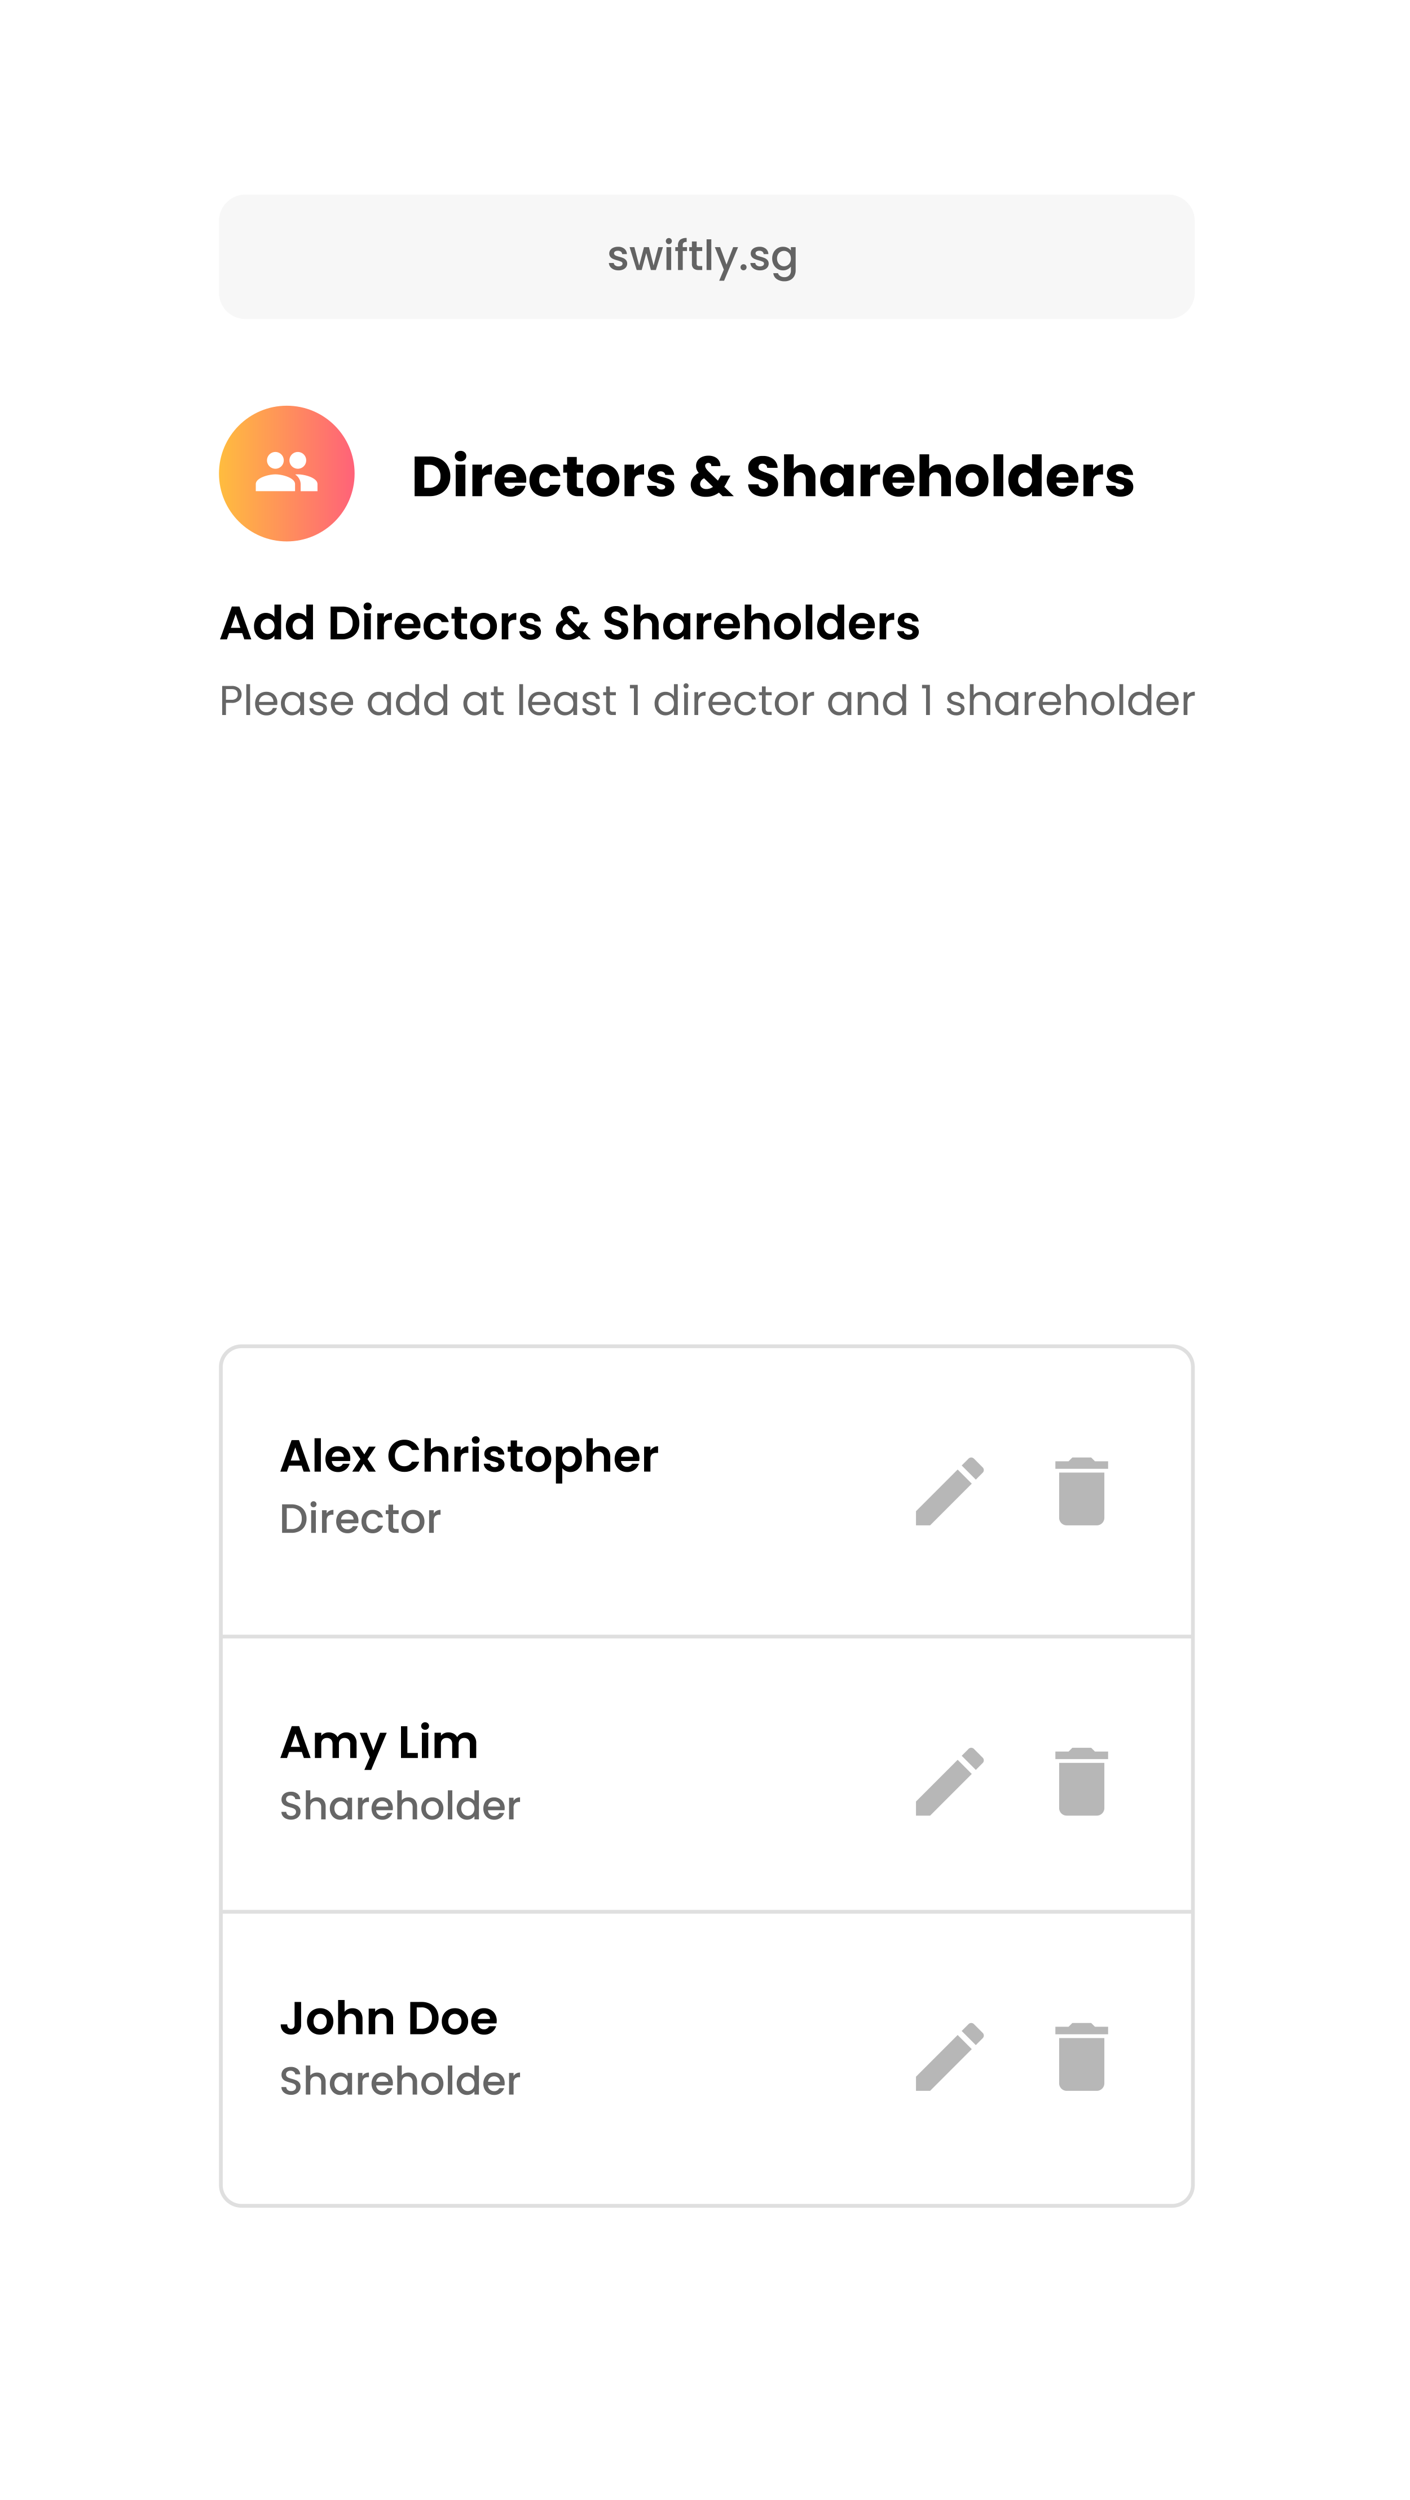 <svg xmlns="http://www.w3.org/2000/svg" xmlns:xlink="http://www.w3.org/1999/xlink" width="374.242" height="663.231" viewBox="0 0 374.242 663.231">
  <defs>
    <filter id="Path_2936" x="0" y="0" width="374.242" height="663.231" filterUnits="userSpaceOnUse">
      <feOffset dy="10" input="SourceAlpha"/>
      <feGaussianBlur stdDeviation="10" result="blur"/>
      <feFlood flood-opacity="0.161"/>
      <feComposite operator="in" in2="blur"/>
      <feComposite in="SourceGraphic"/>
    </filter>
    <linearGradient id="linear-gradient" x1="0.006" x2="1.745" gradientUnits="objectBoundingBox">
      <stop offset="0" stop-color="#ffbc3f"/>
      <stop offset="1" stop-color="#ff1ea4"/>
    </linearGradient>
  </defs>
  <g id="Group_1" data-name="Group 1" transform="translate(-2407 -155)">
    <g transform="matrix(1, 0, 0, 1, 2407, 155)" filter="url(#Path_2936)">
      <path id="Path_2936-2" data-name="Path 2936" d="M44,0H270.242a44,44,0,0,1,44,44V559.231a44,44,0,0,1-44,44H44a44,44,0,0,1-44-44V44A44,44,0,0,1,44,0Z" transform="translate(30 20)" fill="#fff"/>
    </g>
    <path id="Path_2939" data-name="Path 2939" d="M29,0H261.228a29,29,0,0,1,29,29V545.731a29,29,0,0,1-29,29H29a29,29,0,0,1-29-29V29A29,29,0,0,1,29,0Z" transform="translate(2449.006 189.254)" fill="#fff"/>
    <g id="Group_2213" data-name="Group 2213" transform="translate(1576.12 -200.992)">
      <circle id="Ellipse_380" data-name="Ellipse 380" cx="18" cy="18" r="18" transform="translate(889 463.612)" fill="url(#linear-gradient)"/>
      <g id="people_black_24dp_1_" data-name="people_black_24dp (1)" transform="translate(898.028 472.144)">
        <path id="Path_2644" data-name="Path 2644" d="M0,0H17.864V17.864H0Z" fill="none"/>
        <path id="Path_2645" data-name="Path 2645" d="M12.165,9.466a2.224,2.224,0,1,0-1.582-.651,2.233,2.233,0,0,0,1.582.651Zm-5.955,0a2.224,2.224,0,1,0-1.582-.651,2.233,2.233,0,0,0,1.582.651Zm0,1.489c-1.734,0-5.21.871-5.21,2.6v1.861H11.421V13.56C11.421,11.826,7.945,10.955,6.21,10.955Zm5.955,0c-.216,0-.461.015-.722.037a3.141,3.141,0,0,1,1.466,2.568v1.861h4.466V13.56C17.375,11.826,13.9,10.955,12.165,10.955Z" transform="translate(-0.256 -1.278)" fill="#fff"/>
      </g>
    </g>
    <path id="Path_2942" data-name="Path 2942" d="M4.875-10.53a6.125,6.125,0,0,1,2.91.66A4.715,4.715,0,0,1,9.713-8.017,5.443,5.443,0,0,1,10.4-5.265,5.454,5.454,0,0,1,9.713-2.52,4.69,4.69,0,0,1,7.778-.66a6.136,6.136,0,0,1-2.9.66H.93V-10.53ZM4.71-2.22a3.1,3.1,0,0,0,2.265-.8,3.01,3.01,0,0,0,.81-2.25,3.062,3.062,0,0,0-.81-2.265A3.062,3.062,0,0,0,4.71-8.34H3.5v6.12Zm8.415-7.02a1.555,1.555,0,0,1-1.1-.4,1.288,1.288,0,0,1-.428-.982,1.3,1.3,0,0,1,.428-1,1.555,1.555,0,0,1,1.1-.4,1.534,1.534,0,0,1,1.087.4,1.3,1.3,0,0,1,.427,1,1.288,1.288,0,0,1-.427.982,1.534,1.534,0,0,1-1.087.4Zm1.275.87V0H11.835V-8.37Zm4.425,1.4A3.384,3.384,0,0,1,19.95-8.062a2.9,2.9,0,0,1,1.5-.4v2.715h-.7a2.161,2.161,0,0,0-1.44.413,1.832,1.832,0,0,0-.48,1.447V0H16.26V-8.37h2.565ZM30.57-4.32a6.548,6.548,0,0,1-.045.75h-5.8a1.744,1.744,0,0,0,.5,1.193,1.535,1.535,0,0,0,1.088.412,1.348,1.348,0,0,0,1.335-.81h2.73a3.746,3.746,0,0,1-.757,1.485A3.793,3.793,0,0,1,28.245-.255,4.409,4.409,0,0,1,26.4.12,4.489,4.489,0,0,1,24.21-.4a3.734,3.734,0,0,1-1.5-1.5,4.631,4.631,0,0,1-.54-2.28,4.684,4.684,0,0,1,.532-2.28,3.686,3.686,0,0,1,1.493-1.5,4.521,4.521,0,0,1,2.2-.525,4.476,4.476,0,0,1,2.16.51,3.662,3.662,0,0,1,1.477,1.455A4.416,4.416,0,0,1,30.57-4.32ZM27.945-5a1.319,1.319,0,0,0-.45-1.05,1.656,1.656,0,0,0-1.125-.39,1.625,1.625,0,0,0-1.088.375A1.666,1.666,0,0,0,24.735-5Zm3.465.81a4.684,4.684,0,0,1,.532-2.28,3.7,3.7,0,0,1,1.485-1.5A4.446,4.446,0,0,1,35.61-8.49a4.15,4.15,0,0,1,2.632.825A3.893,3.893,0,0,1,39.63-5.34H36.9a1.314,1.314,0,0,0-1.335-.96,1.346,1.346,0,0,0-1.125.548,2.533,2.533,0,0,0-.42,1.567,2.533,2.533,0,0,0,.42,1.568,1.346,1.346,0,0,0,1.125.547A1.314,1.314,0,0,0,36.9-3.03h2.73a3.929,3.929,0,0,1-1.4,2.31,4.107,4.107,0,0,1-2.62.84A4.446,4.446,0,0,1,33.428-.4a3.7,3.7,0,0,1-1.485-1.5,4.684,4.684,0,0,1-.533-2.28Zm14.25,2.01V0H44.355A3.194,3.194,0,0,1,42.18-.683,2.82,2.82,0,0,1,41.4-2.91V-6.24H40.38V-8.37H41.4v-2.04h2.565v2.04h1.68v2.13h-1.68v3.36a.7.7,0,0,0,.18.54.879.879,0,0,0,.6.165ZM50.9.12A4.62,4.62,0,0,1,48.687-.4a3.844,3.844,0,0,1-1.545-1.5,4.482,4.482,0,0,1-.562-2.28,4.446,4.446,0,0,1,.57-2.273A3.868,3.868,0,0,1,48.7-7.965a4.664,4.664,0,0,1,2.22-.525,4.664,4.664,0,0,1,2.22.525A3.868,3.868,0,0,1,54.7-6.458a4.446,4.446,0,0,1,.57,2.273,4.4,4.4,0,0,1-.57,2.272A3.905,3.905,0,0,1,53.122-.405,4.708,4.708,0,0,1,50.9.12Zm0-2.22a1.671,1.671,0,0,0,1.252-.54,2.145,2.145,0,0,0,.518-1.545,2.185,2.185,0,0,0-.5-1.545,1.624,1.624,0,0,0-1.237-.54,1.628,1.628,0,0,0-1.245.532,2.2,2.2,0,0,0-.5,1.552,2.228,2.228,0,0,0,.488,1.545A1.578,1.578,0,0,0,50.9-2.1Zm8.3-4.875a3.384,3.384,0,0,1,1.13-1.087,2.9,2.9,0,0,1,1.5-.4v2.715h-.7a2.161,2.161,0,0,0-1.44.413,1.832,1.832,0,0,0-.48,1.447V0H56.64V-8.37H59.2Zm7.26,7.1A4.811,4.811,0,0,1,64.51-.25a3.33,3.33,0,0,1-1.35-1.028,2.7,2.7,0,0,1-.555-1.463H65.14a.975.975,0,0,0,.4.7,1.433,1.433,0,0,0,.885.27,1.263,1.263,0,0,0,.743-.187.574.574,0,0,0,.262-.487.562.562,0,0,0-.375-.533A7.576,7.576,0,0,0,65.85-3.36a11.407,11.407,0,0,1-1.5-.443,2.592,2.592,0,0,1-1.035-.735A2,2,0,0,1,62.88-5.9a2.3,2.3,0,0,1,.4-1.312,2.676,2.676,0,0,1,1.17-.938,4.48,4.48,0,0,1,1.838-.345,3.684,3.684,0,0,1,2.482.78,3.035,3.035,0,0,1,1.04,2.07H67.44a1.021,1.021,0,0,0-.382-.69,1.327,1.327,0,0,0-.847-.255,1.172,1.172,0,0,0-.69.172.551.551,0,0,0-.24.472.577.577,0,0,0,.382.54,6.126,6.126,0,0,0,1.192.36,13.045,13.045,0,0,1,1.515.473,2.613,2.613,0,0,1,1.028.75,2.122,2.122,0,0,1,.457,1.388,2.2,2.2,0,0,1-.412,1.313,2.728,2.728,0,0,1-1.185.908A4.532,4.532,0,0,1,66.465.12ZM82.665,0,81.69-.945A5.57,5.57,0,0,1,78.21.165a5.2,5.2,0,0,1-2.115-.4A3.153,3.153,0,0,1,74.707-1.36a2.986,2.986,0,0,1-.487-1.7,3.171,3.171,0,0,1,.533-1.792,3.849,3.849,0,0,1,1.6-1.312,3.347,3.347,0,0,1-.555-.923,2.749,2.749,0,0,1-.165-.967,2.5,2.5,0,0,1,.39-1.365,2.639,2.639,0,0,1,1.132-.968,4.075,4.075,0,0,1,1.762-.352,3.762,3.762,0,0,1,1.755.375,2.571,2.571,0,0,1,1.078,1,2.523,2.523,0,0,1,.33,1.38H79.665a.8.8,0,0,0-.2-.623.781.781,0,0,0-.577-.217.878.878,0,0,0-.6.21.685.685,0,0,0-.24.54,1.308,1.308,0,0,0,.2.66,4.446,4.446,0,0,0,.638.8l2.564,2.5q.03-.075.083-.18t.113-.24l.555-.945h2.565l-.72,1.3a12.427,12.427,0,0,1-.93,1.68L85.65,0ZM78.33-1.9a2.947,2.947,0,0,0,1.785-.57L77.775-4.74a1.676,1.676,0,0,0-1.08,1.5,1.208,1.208,0,0,0,.442.952A1.761,1.761,0,0,0,78.33-1.9ZM93.57.1A5.417,5.417,0,0,1,91.5-.27a3.374,3.374,0,0,1-1.463-1.11,3.033,3.033,0,0,1-.577-1.77h2.73a1.325,1.325,0,0,0,.4.892,1.3,1.3,0,0,0,.9.308,1.408,1.408,0,0,0,.9-.262.878.878,0,0,0,.33-.727.861.861,0,0,0-.262-.645A2.118,2.118,0,0,0,93.813-4,10.376,10.376,0,0,0,92.73-4.38a11.841,11.841,0,0,1-1.665-.63,3.076,3.076,0,0,1-1.11-.93,2.591,2.591,0,0,1-.465-1.6,2.76,2.76,0,0,1,1.065-2.3,4.376,4.376,0,0,1,2.775-.832,4.427,4.427,0,0,1,2.8.832,2.98,2.98,0,0,1,1.14,2.318H94.5a1.085,1.085,0,0,0-.375-.8,1.321,1.321,0,0,0-.885-.293,1.1,1.1,0,0,0-.75.248.893.893,0,0,0-.285.713.883.883,0,0,0,.48.8,7.868,7.868,0,0,0,1.5.615,13.873,13.873,0,0,1,1.657.66,3.155,3.155,0,0,1,1.1.915,2.449,2.449,0,0,1,.465,1.545A3.032,3.032,0,0,1,96.952-1.5,3.2,3.2,0,0,1,95.625-.33,4.544,4.544,0,0,1,93.57.105ZM104.13-8.46a2.978,2.978,0,0,1,2.31.952,3.735,3.735,0,0,1,.87,2.618V0h-2.55V-4.545a1.837,1.837,0,0,0-.435-1.305,1.525,1.525,0,0,0-1.17-.465,1.525,1.525,0,0,0-1.17.465,1.837,1.837,0,0,0-.435,1.3V0H98.985V-11.1h2.565v3.855a2.742,2.742,0,0,1,1.065-.885A3.4,3.4,0,0,1,104.13-8.46Zm4.455,4.26a5,5,0,0,1,.488-2.265,3.636,3.636,0,0,1,1.327-1.5,3.466,3.466,0,0,1,1.875-.525,3.221,3.221,0,0,1,1.552.36,2.652,2.652,0,0,1,1.028.945V-8.37h2.565V0h-2.565V-1.185a2.77,2.77,0,0,1-1.043.945,3.221,3.221,0,0,1-1.552.36,3.4,3.4,0,0,1-1.86-.533,3.68,3.68,0,0,1-1.327-1.515,5.05,5.05,0,0,1-.488-2.272Zm6.27.015a2.1,2.1,0,0,0-.533-1.515,1.73,1.73,0,0,0-1.3-.555,1.741,1.741,0,0,0-1.3.548,2.07,2.07,0,0,0-.533,1.508,2.124,2.124,0,0,0,.533,1.522,1.719,1.719,0,0,0,1.3.563,1.73,1.73,0,0,0,1.3-.555,2.1,2.1,0,0,0,.533-1.516Zm6.99-2.79a3.384,3.384,0,0,1,1.125-1.087,2.9,2.9,0,0,1,1.5-.4v2.715h-.705a2.161,2.161,0,0,0-1.44.413,1.832,1.832,0,0,0-.48,1.447V0H119.28V-8.37h2.565ZM133.59-4.32a6.55,6.55,0,0,1-.045.75h-5.8a1.744,1.744,0,0,0,.5,1.193,1.535,1.535,0,0,0,1.088.412,1.348,1.348,0,0,0,1.335-.81h2.73a3.746,3.746,0,0,1-.758,1.485,3.793,3.793,0,0,1-1.372,1.035A4.409,4.409,0,0,1,129.42.12,4.489,4.489,0,0,1,127.23-.4a3.734,3.734,0,0,1-1.5-1.5,4.631,4.631,0,0,1-.54-2.28,4.684,4.684,0,0,1,.533-2.28,3.686,3.686,0,0,1,1.493-1.5,4.521,4.521,0,0,1,2.2-.525,4.476,4.476,0,0,1,2.16.51,3.662,3.662,0,0,1,1.477,1.455A4.416,4.416,0,0,1,133.59-4.32ZM130.965-5a1.319,1.319,0,0,0-.45-1.05,1.656,1.656,0,0,0-1.125-.39,1.625,1.625,0,0,0-1.088.375A1.666,1.666,0,0,0,127.755-5Zm9.12-3.465a2.978,2.978,0,0,1,2.31.952,3.735,3.735,0,0,1,.87,2.618V0h-2.55V-4.545a1.837,1.837,0,0,0-.435-1.3,1.525,1.525,0,0,0-1.17-.465,1.525,1.525,0,0,0-1.17.465,1.837,1.837,0,0,0-.435,1.305V0H134.94V-11.1h2.56v3.855a2.742,2.742,0,0,1,1.065-.885,3.4,3.4,0,0,1,1.52-.33ZM148.86.12A4.62,4.62,0,0,1,146.647-.4a3.844,3.844,0,0,1-1.545-1.5,4.482,4.482,0,0,1-.562-2.28,4.446,4.446,0,0,1,.57-2.273,3.868,3.868,0,0,1,1.56-1.507,4.664,4.664,0,0,1,2.22-.525,4.664,4.664,0,0,1,2.22.525,3.868,3.868,0,0,1,1.56,1.507,4.446,4.446,0,0,1,.57,2.273,4.4,4.4,0,0,1-.577,2.273A3.905,3.905,0,0,1,151.088-.4,4.708,4.708,0,0,1,148.86.12Zm0-2.22a1.671,1.671,0,0,0,1.252-.54,2.145,2.145,0,0,0,.518-1.545,2.185,2.185,0,0,0-.5-1.545,1.624,1.624,0,0,0-1.238-.54,1.628,1.628,0,0,0-1.245.532,2.2,2.2,0,0,0-.495,1.552,2.228,2.228,0,0,0,.488,1.545,1.578,1.578,0,0,0,1.22.541Zm8.31-9V0H154.6V-11.1Zm1.35,6.9a5,5,0,0,1,.488-2.265,3.636,3.636,0,0,1,1.327-1.5,3.466,3.466,0,0,1,1.875-.525,3.293,3.293,0,0,1,1.508.345,2.747,2.747,0,0,1,1.072.93V-11.1h2.565V0H164.79V-1.2a2.613,2.613,0,0,1-1.027.96,3.221,3.221,0,0,1-1.553.36,3.429,3.429,0,0,1-1.875-.533,3.68,3.68,0,0,1-1.327-1.515A5.05,5.05,0,0,1,158.52-4.2Zm6.27.015a2.1,2.1,0,0,0-.533-1.515,1.73,1.73,0,0,0-1.3-.555,1.741,1.741,0,0,0-1.3.548A2.07,2.07,0,0,0,161.13-4.2a2.124,2.124,0,0,0,.533,1.522,1.719,1.719,0,0,0,1.3.563,1.73,1.73,0,0,0,1.3-.555,2.1,2.1,0,0,0,.527-1.515ZM177.1-4.32a6.55,6.55,0,0,1-.045.75h-5.8a1.744,1.744,0,0,0,.5,1.193,1.535,1.535,0,0,0,1.087.412,1.348,1.348,0,0,0,1.335-.81h2.73a3.746,3.746,0,0,1-.757,1.485,3.793,3.793,0,0,1-1.37,1.035,4.409,4.409,0,0,1-1.845.375,4.489,4.489,0,0,1-2.19-.525,3.734,3.734,0,0,1-1.5-1.5,4.631,4.631,0,0,1-.54-2.28,4.684,4.684,0,0,1,.533-2.28,3.686,3.686,0,0,1,1.493-1.5,4.521,4.521,0,0,1,2.2-.525,4.476,4.476,0,0,1,2.16.51,3.662,3.662,0,0,1,1.478,1.455A4.416,4.416,0,0,1,177.1-4.32ZM174.475-5a1.319,1.319,0,0,0-.45-1.05,1.656,1.656,0,0,0-1.125-.39,1.625,1.625,0,0,0-1.087.375,1.666,1.666,0,0,0-.548,1.065Zm6.54-1.98a3.384,3.384,0,0,1,1.125-1.087,2.9,2.9,0,0,1,1.5-.4v2.715h-.705a2.161,2.161,0,0,0-1.44.413,1.832,1.832,0,0,0-.48,1.447V0H178.45V-8.37h2.565Zm7.26,7.1a4.811,4.811,0,0,1-1.95-.375,3.33,3.33,0,0,1-1.35-1.028,2.7,2.7,0,0,1-.555-1.463h2.535a.975.975,0,0,0,.4.7,1.433,1.433,0,0,0,.885.27,1.263,1.263,0,0,0,.743-.187.574.574,0,0,0,.262-.487.562.562,0,0,0-.375-.533,7.576,7.576,0,0,0-1.215-.382,11.409,11.409,0,0,1-1.5-.443,2.592,2.592,0,0,1-1.035-.735,2,2,0,0,1-.435-1.357,2.305,2.305,0,0,1,.4-1.312,2.676,2.676,0,0,1,1.17-.938A4.48,4.48,0,0,1,188.1-8.49a3.684,3.684,0,0,1,2.482.78,3.035,3.035,0,0,1,1.043,2.07h-2.37a1.021,1.021,0,0,0-.382-.69,1.327,1.327,0,0,0-.848-.255,1.172,1.172,0,0,0-.69.172.551.551,0,0,0-.24.472.577.577,0,0,0,.383.54,6.126,6.126,0,0,0,1.193.36,13.047,13.047,0,0,1,1.515.473,2.613,2.613,0,0,1,1.027.75,2.122,2.122,0,0,1,.458,1.388,2.2,2.2,0,0,1-.413,1.313,2.728,2.728,0,0,1-1.185.908A4.532,4.532,0,0,1,188.28.12Z" transform="translate(2516.12 286.62)" stroke="rgba(0,0,0,0)" stroke-width="1"/>
    <path id="Path_2941" data-name="Path 2941" d="M6.158-.507H2.692L2.115,1.151H.286L3.415-7.564H5.448L8.576,1.151H6.732Zm-.474-1.4L4.425-5.544,3.166-1.909ZM9.3-2.333a4,4,0,0,1,.417-1.858,3.047,3.047,0,0,1,1.141-1.247,3.052,3.052,0,0,1,1.608-.436,2.933,2.933,0,0,1,1.284.294,2.567,2.567,0,0,1,.972.779V-8.075h1.77V1.151h-1.77V.131a2.366,2.366,0,0,1-.907.823,2.851,2.851,0,0,1-1.36.312,2.966,2.966,0,0,1-1.6-.455A3.126,3.126,0,0,1,9.719-.451,4.065,4.065,0,0,1,9.3-2.327Zm5.441.025a2.239,2.239,0,0,0-.249-1.09,1.758,1.758,0,0,0-.673-.7,1.8,1.8,0,0,0-.907-.243,1.768,1.768,0,0,0-.9.237,1.784,1.784,0,0,0-.666.693,2.167,2.167,0,0,0-.256,1.078,2.239,2.239,0,0,0,.256,1.092,1.841,1.841,0,0,0,.673.717,1.71,1.71,0,0,0,.891.249,1.8,1.8,0,0,0,.907-.244,1.758,1.758,0,0,0,.673-.7A2.239,2.239,0,0,0,14.736-2.3Zm3.016-.019a4,4,0,0,1,.418-1.858,3.047,3.047,0,0,1,1.141-1.247,3.052,3.052,0,0,1,1.608-.436,2.933,2.933,0,0,1,1.284.294,2.567,2.567,0,0,1,.972.779V-8.075h1.77V1.151H23.177V.131a2.365,2.365,0,0,1-.907.823,2.851,2.851,0,0,1-1.362.311,2.966,2.966,0,0,1-1.6-.453A3.126,3.126,0,0,1,18.171-.454a4.065,4.065,0,0,1-.414-1.874ZM23.2-2.3a2.239,2.239,0,0,0-.249-1.09,1.758,1.758,0,0,0-.673-.7,1.8,1.8,0,0,0-.907-.243,1.768,1.768,0,0,0-.9.237A1.784,1.784,0,0,0,19.8-3.4a2.167,2.167,0,0,0-.255,1.078A2.239,2.239,0,0,0,19.8-1.235a1.841,1.841,0,0,0,.673.717,1.71,1.71,0,0,0,.891.249,1.8,1.8,0,0,0,.907-.244,1.758,1.758,0,0,0,.673-.7A2.239,2.239,0,0,0,23.19-2.3Zm9.476-5.249a5.2,5.2,0,0,1,2.412.536,3.83,3.83,0,0,1,1.6,1.527,4.55,4.55,0,0,1,.567,2.3A4.481,4.481,0,0,1,36.686-.9,3.854,3.854,0,0,1,35.077.615a5.2,5.2,0,0,1-2.412.536H29.623v-8.7ZM32.605-.333a2.866,2.866,0,0,0,2.12-.748,2.849,2.849,0,0,0,.748-2.107,2.915,2.915,0,0,0-.748-2.125,2.826,2.826,0,0,0-2.12-.767H31.369V-.333Zm6.843-6.246a1.063,1.063,0,0,1-.767-.294.969.969,0,0,1-.3-.729.969.969,0,0,1,.3-.73,1.063,1.063,0,0,1,.767-.294,1.063,1.063,0,0,1,.766.294.969.969,0,0,1,.306.73.969.969,0,0,1-.306.729A1.063,1.063,0,0,1,39.448-6.579Zm.86.823V1.151H38.563V-5.756Zm3.466,1.072a2.454,2.454,0,0,1,.88-.86,2.445,2.445,0,0,1,1.24-.312v1.833h-.461a1.768,1.768,0,0,0-1.241.387,1.782,1.782,0,0,0-.417,1.347V1.151H42.029V-5.756h1.746Zm9.713,2.232a4.12,4.12,0,0,1-.05.673h-5.05a1.717,1.717,0,0,0,.524,1.172,1.615,1.615,0,0,0,1.133.424,1.426,1.426,0,0,0,1.384-.835h1.883A3.146,3.146,0,0,1,52.165.621a3.348,3.348,0,0,1-2.082.644,3.6,3.6,0,0,1-1.79-.443A3.116,3.116,0,0,1,47.06-.436a3.839,3.839,0,0,1-.443-1.87,3.91,3.91,0,0,1,.436-1.883,3.044,3.044,0,0,1,1.222-1.247,3.66,3.66,0,0,1,1.814-.436,3.627,3.627,0,0,1,1.764.424,2.983,2.983,0,0,1,1.209,1.2,3.641,3.641,0,0,1,.425,1.792Zm-1.814-.5a1.384,1.384,0,0,0-.486-1.079,1.723,1.723,0,0,0-1.16-.4,1.587,1.587,0,0,0-1.09.392,1.726,1.726,0,0,0-.543,1.092ZM54.3-2.3a3.874,3.874,0,0,1,.442-1.874,3.119,3.119,0,0,1,1.208-1.247,3.5,3.5,0,0,1,1.77-.443,3.4,3.4,0,0,1,2.125.643,3.124,3.124,0,0,1,1.133,1.8H59.1a1.377,1.377,0,0,0-.506-.705,1.466,1.466,0,0,0-.878-.256,1.439,1.439,0,0,0-1.184.542,2.4,2.4,0,0,0-.436,1.54,2.38,2.38,0,0,0,.436,1.526,1.439,1.439,0,0,0,1.184.543A1.324,1.324,0,0,0,59.1-1.18H60.98A3.186,3.186,0,0,1,59.846.6a3.344,3.344,0,0,1-2.121.662A3.5,3.5,0,0,1,55.954.82,3.119,3.119,0,0,1,54.745-.427,3.874,3.874,0,0,1,54.31-2.3ZM64.3-4.322V-.981a.661.661,0,0,0,.168.506.827.827,0,0,0,.567.155h.81V1.151h-1.1A1.927,1.927,0,0,1,63.106.629a1.927,1.927,0,0,1-.569-1.622V-4.322h-.823V-5.756h.823V-7.463H64.3v1.708h1.546v1.434Zm5.872,5.587a3.638,3.638,0,0,1-1.8-.443A3.187,3.187,0,0,1,67.121-.436a3.755,3.755,0,0,1-.453-1.87,3.675,3.675,0,0,1,.467-1.87,3.25,3.25,0,0,1,1.276-1.247,3.709,3.709,0,0,1,1.808-.443,3.709,3.709,0,0,1,1.814.443,3.25,3.25,0,0,1,1.273,1.247,3.675,3.675,0,0,1,.467,1.87A3.6,3.6,0,0,1,73.3-.436,3.324,3.324,0,0,1,72,.82a3.771,3.771,0,0,1-1.827.444Zm0-1.521a1.813,1.813,0,0,0,.891-.227,1.676,1.676,0,0,0,.668-.693A2.331,2.331,0,0,0,71.977-2.3a2.079,2.079,0,0,0-.518-1.514,1.7,1.7,0,0,0-1.266-.53,1.661,1.661,0,0,0-1.252.53,2.111,2.111,0,0,0-.5,1.514,2.145,2.145,0,0,0,.492,1.515,1.622,1.622,0,0,0,1.241.525ZM76.8-4.683a2.454,2.454,0,0,1,.878-.86,2.445,2.445,0,0,1,1.24-.312v1.833h-.461a1.768,1.768,0,0,0-1.24.387A1.782,1.782,0,0,0,76.8-2.289v3.44H75.056V-5.756H76.8Zm5.935,5.947A3.642,3.642,0,0,1,81.215.958,2.687,2.687,0,0,1,80.15.13a2.1,2.1,0,0,1-.431-1.16h1.758a.958.958,0,0,0,.392.661,1.366,1.366,0,0,0,.855.262,1.326,1.326,0,0,0,.78-.2.6.6,0,0,0,.28-.511.54.54,0,0,0-.34-.506,6.451,6.451,0,0,0-1.092-.368,9.246,9.246,0,0,1-1.266-.387,2.2,2.2,0,0,1-.848-.611,1.64,1.64,0,0,1-.355-1.11,1.791,1.791,0,0,1,.331-1.047,2.218,2.218,0,0,1,.948-.748,3.552,3.552,0,0,1,1.453-.274,2.966,2.966,0,0,1,1.97.617,2.286,2.286,0,0,1,.81,1.665H83.724a.907.907,0,0,0-.34-.654,1.274,1.274,0,0,0-.817-.243,1.286,1.286,0,0,0-.729.175.556.556,0,0,0-.256.486.567.567,0,0,0,.349.53,5.421,5.421,0,0,0,1.085.368,9.208,9.208,0,0,1,1.234.387,2.181,2.181,0,0,1,.842.617,1.7,1.7,0,0,1,.368,1.1A1.829,1.829,0,0,1,85.13.256,2.176,2.176,0,0,1,84.183,1a3.59,3.59,0,0,1-1.446.266Zm13.814-.113L95.6.216A4.266,4.266,0,0,1,92.649,1.3,4.058,4.058,0,0,1,90.96.97,2.6,2.6,0,0,1,89.826.035a2.494,2.494,0,0,1-.4-1.4,2.607,2.607,0,0,1,.486-1.546,3.409,3.409,0,0,1,1.434-1.11,3.022,3.022,0,0,1-.486-.793,2.21,2.21,0,0,1-.15-.816,1.937,1.937,0,0,1,.312-1.078,2.1,2.1,0,0,1,.891-.755,3.132,3.132,0,0,1,1.353-.274,2.826,2.826,0,0,1,1.347.3,1.99,1.99,0,0,1,.835.793,2,2,0,0,1,.237,1.11h-1.7a.83.83,0,0,0-.2-.63.763.763,0,0,0-.574-.219.839.839,0,0,0-.58.205.68.68,0,0,0-.227.53,1.171,1.171,0,0,0,.187.617,4.943,4.943,0,0,0,.611.755L95.4-2.111a.2.2,0,0,0,.037-.05l.025-.05.716-1.172H98l-.873,1.534a9.931,9.931,0,0,1-.536.923L98.7,1.151ZM92.7-.146a2.591,2.591,0,0,0,1.814-.723l-2.144-2.12a1.68,1.68,0,0,0-1.214,1.521,1.214,1.214,0,0,0,.424.942,1.617,1.617,0,0,0,1.122.38Zm12.831,1.384a4.134,4.134,0,0,1-1.639-.314,2.692,2.692,0,0,1-1.154-.9,2.363,2.363,0,0,1-.436-1.384h1.87a1.209,1.209,0,0,0,.381.848,1.348,1.348,0,0,0,.941.312,1.449,1.449,0,0,0,.96-.292.953.953,0,0,0,.349-.767.886.886,0,0,0-.237-.636,1.659,1.659,0,0,0-.592-.392,9.8,9.8,0,0,0-.979-.318,10.482,10.482,0,0,1-1.377-.492,2.413,2.413,0,0,1-.907-.736,2.1,2.1,0,0,1-.381-1.315,2.352,2.352,0,0,1,.387-1.347,2.458,2.458,0,0,1,1.085-.878,3.947,3.947,0,0,1,1.6-.3,3.463,3.463,0,0,1,2.188.654,2.427,2.427,0,0,1,.929,1.827h-1.923a1,1,0,0,0-.381-.742,1.433,1.433,0,0,0-.941-.292,1.212,1.212,0,0,0-.816.262.946.946,0,0,0-.306.761.787.787,0,0,0,.227.58,1.759,1.759,0,0,0,.574.374,9.829,9.829,0,0,0,.967.331,10.151,10.151,0,0,1,1.384.5,2.486,2.486,0,0,1,.923.748,2.078,2.078,0,0,1,.387,1.309,2.463,2.463,0,0,1-.362,1.3,2.552,2.552,0,0,1-1.06.954,3.615,3.615,0,0,1-1.655.351Zm8.478-7.094a2.8,2.8,0,0,1,1.4.34,2.362,2.362,0,0,1,.954,1.01,3.467,3.467,0,0,1,.34,1.6V1.151h-1.746V-2.664a1.791,1.791,0,0,0-.411-1.265,1.458,1.458,0,0,0-1.122-.443,1.493,1.493,0,0,0-1.141.443,1.774,1.774,0,0,0-.417,1.265V1.151h-1.746V-8.075h1.746V-4.9a2.276,2.276,0,0,1,.9-.705,2.973,2.973,0,0,1,1.249-.255Zm3.9,3.528a4,4,0,0,1,.417-1.858,3.06,3.06,0,0,1,1.133-1.247,3.021,3.021,0,0,1,1.6-.436,2.814,2.814,0,0,1,1.352.312,2.745,2.745,0,0,1,.928.785v-.985H125.1V1.151h-1.758V.141a2.6,2.6,0,0,1-.928.8,2.841,2.841,0,0,1-1.36.319,2.936,2.936,0,0,1-1.587-.453,3.141,3.141,0,0,1-1.133-1.265,4.065,4.065,0,0,1-.425-1.874Zm5.441.025a2.238,2.238,0,0,0-.249-1.09,1.758,1.758,0,0,0-.673-.7,1.8,1.8,0,0,0-.907-.243,1.768,1.768,0,0,0-.9.237,1.784,1.784,0,0,0-.668.693,2.167,2.167,0,0,0-.256,1.078,2.238,2.238,0,0,0,.256,1.092,1.841,1.841,0,0,0,.673.717,1.71,1.71,0,0,0,.891.249,1.8,1.8,0,0,0,.907-.244,1.758,1.758,0,0,0,.673-.7,2.239,2.239,0,0,0,.246-1.093Zm5.214-2.38a2.454,2.454,0,0,1,.878-.86,2.445,2.445,0,0,1,1.24-.312v1.833h-.461a1.768,1.768,0,0,0-1.24.387,1.782,1.782,0,0,0-.417,1.347v3.44h-1.745V-5.756h1.745Zm9.713,2.232a4.12,4.12,0,0,1-.05.673h-5.05A1.717,1.717,0,0,0,133.7-.606a1.615,1.615,0,0,0,1.133.424,1.426,1.426,0,0,0,1.384-.835H138.1a3.146,3.146,0,0,1-1.147,1.64,3.348,3.348,0,0,1-2.088.642,3.6,3.6,0,0,1-1.789-.443,3.115,3.115,0,0,1-1.234-1.257,3.839,3.839,0,0,1-.443-1.87,3.91,3.91,0,0,1,.436-1.883,3.044,3.044,0,0,1,1.222-1.247,3.66,3.66,0,0,1,1.814-.436,3.627,3.627,0,0,1,1.765.424,2.983,2.983,0,0,1,1.209,1.2,3.641,3.641,0,0,1,.424,1.792Zm-1.814-.5a1.384,1.384,0,0,0-.486-1.08,1.723,1.723,0,0,0-1.16-.4,1.587,1.587,0,0,0-1.092.392,1.727,1.727,0,0,0-.543,1.092Zm6.97-2.905a2.8,2.8,0,0,1,1.4.34,2.362,2.362,0,0,1,.954,1.01,3.468,3.468,0,0,1,.34,1.6V1.151h-1.746V-2.664a1.791,1.791,0,0,0-.411-1.265,1.458,1.458,0,0,0-1.122-.443,1.493,1.493,0,0,0-1.141.443,1.774,1.774,0,0,0-.417,1.265V1.151h-1.746V-8.075h1.746V-4.9a2.276,2.276,0,0,1,.9-.705,2.973,2.973,0,0,1,1.248-.255Zm7.417,7.119a3.638,3.638,0,0,1-1.8-.443A3.187,3.187,0,0,1,147.8-.436a3.755,3.755,0,0,1-.453-1.87,3.675,3.675,0,0,1,.468-1.87,3.25,3.25,0,0,1,1.275-1.247,3.709,3.709,0,0,1,1.814-.443,3.709,3.709,0,0,1,1.814.443,3.25,3.25,0,0,1,1.267,1.247,3.675,3.675,0,0,1,.467,1.87,3.6,3.6,0,0,1-.479,1.87,3.324,3.324,0,0,1-1.3,1.254,3.771,3.771,0,0,1-1.827.447Zm0-1.521a1.814,1.814,0,0,0,.891-.227,1.676,1.676,0,0,0,.668-.693,2.331,2.331,0,0,0,.249-1.122,2.079,2.079,0,0,0-.517-1.514,1.7,1.7,0,0,0-1.266-.53,1.66,1.66,0,0,0-1.252.53,2.11,2.11,0,0,0-.5,1.514,2.145,2.145,0,0,0,.492,1.515,1.622,1.622,0,0,0,1.24.525Zm6.633-7.821V1.151h-1.745V-8.075Zm1.276,5.75a4,4,0,0,1,.417-1.858,3.047,3.047,0,0,1,1.141-1.247,3.052,3.052,0,0,1,1.608-.436,2.933,2.933,0,0,1,1.284.294,2.567,2.567,0,0,1,.972.779V-8.075h1.77V1.151h-1.77V.131a2.366,2.366,0,0,1-.907.823,2.852,2.852,0,0,1-1.36.312,2.966,2.966,0,0,1-1.6-.453,3.126,3.126,0,0,1-1.141-1.265,4.065,4.065,0,0,1-.419-1.875ZM164.2-2.3a2.238,2.238,0,0,0-.249-1.09,1.758,1.758,0,0,0-.673-.7,1.8,1.8,0,0,0-.907-.243,1.768,1.768,0,0,0-.9.237,1.784,1.784,0,0,0-.668.693,2.167,2.167,0,0,0-.255,1.078,2.239,2.239,0,0,0,.255,1.092,1.841,1.841,0,0,0,.673.717,1.711,1.711,0,0,0,.892.249,1.8,1.8,0,0,0,.907-.244,1.758,1.758,0,0,0,.673-.7,2.238,2.238,0,0,0,.24-1.093Zm9.887-.15a4.119,4.119,0,0,1-.05.673h-5.049a1.717,1.717,0,0,0,.524,1.172,1.615,1.615,0,0,0,1.133.424,1.425,1.425,0,0,0,1.384-.835h1.883a3.146,3.146,0,0,1-1.147,1.64,3.348,3.348,0,0,1-2.09.643,3.6,3.6,0,0,1-1.79-.443A3.116,3.116,0,0,1,167.65-.436a3.839,3.839,0,0,1-.442-1.87,3.91,3.91,0,0,1,.436-1.883,3.044,3.044,0,0,1,1.222-1.247,3.66,3.66,0,0,1,1.814-.436,3.627,3.627,0,0,1,1.764.424,2.983,2.983,0,0,1,1.209,1.2,3.641,3.641,0,0,1,.424,1.792Zm-1.814-.5a1.384,1.384,0,0,0-.486-1.079,1.723,1.723,0,0,0-1.16-.4,1.587,1.587,0,0,0-1.09.392,1.727,1.727,0,0,0-.543,1.092ZM177.1-4.684a2.454,2.454,0,0,1,.878-.86,2.445,2.445,0,0,1,1.241-.312v1.833h-.461a1.768,1.768,0,0,0-1.24.387A1.782,1.782,0,0,0,177.1-2.29V1.151h-1.745V-5.756H177.1Zm5.931,5.948a3.642,3.642,0,0,1-1.521-.306A2.688,2.688,0,0,1,180.442.13a2.1,2.1,0,0,1-.431-1.16h1.756a.958.958,0,0,0,.392.661,1.366,1.366,0,0,0,.855.262,1.326,1.326,0,0,0,.78-.2.6.6,0,0,0,.28-.511.54.54,0,0,0-.34-.506,6.452,6.452,0,0,0-1.09-.368,9.243,9.243,0,0,1-1.266-.387,2.2,2.2,0,0,1-.848-.611,1.64,1.64,0,0,1-.355-1.11,1.791,1.791,0,0,1,.33-1.047,2.218,2.218,0,0,1,.948-.748,3.552,3.552,0,0,1,1.453-.274,2.966,2.966,0,0,1,1.97.617,2.286,2.286,0,0,1,.81,1.665h-1.671a.907.907,0,0,0-.34-.654,1.274,1.274,0,0,0-.817-.243,1.286,1.286,0,0,0-.729.175.556.556,0,0,0-.256.486.567.567,0,0,0,.349.53,5.42,5.42,0,0,0,1.085.368,9.207,9.207,0,0,1,1.234.387,2.181,2.181,0,0,1,.842.617,1.7,1.7,0,0,1,.367,1.1,1.829,1.829,0,0,1-.331,1.072,2.176,2.176,0,0,1-.948.742,3.59,3.59,0,0,1-1.443.266Z" transform="translate(2465.12 323.451)" stroke="rgba(0,0,0,0)" stroke-width="1"/>
    <path id="Path_2940" data-name="Path 2940" d="M6-5.408a2.129,2.129,0,0,1-.658,1.6,2.79,2.79,0,0,1-2.01.635H1.853V.044H.848V-7.663H3.335a2.82,2.82,0,0,1,1.988.63A2.111,2.111,0,0,1,6-5.408ZM3.335-4a1.788,1.788,0,0,0,1.238-.365,1.339,1.339,0,0,0,.4-1.039q0-1.426-1.636-1.426H1.853V-4ZM8.255-8.139V.044H7.25V-8.139Zm7.238,4.926a5.922,5.922,0,0,1-.033.608H10.622a1.959,1.959,0,0,0,.613,1.4,1.952,1.952,0,0,0,1.354.5,1.861,1.861,0,0,0,1.09-.3,1.608,1.608,0,0,0,.613-.813h1.084A2.6,2.6,0,0,1,14.4-.4,2.937,2.937,0,0,1,12.593.15a3.063,3.063,0,0,1-1.542-.387A2.739,2.739,0,0,1,9.98-1.345,3.412,3.412,0,0,1,9.593-3a3.461,3.461,0,0,1,.376-1.648,2.639,2.639,0,0,1,1.055-1.089,3.143,3.143,0,0,1,1.564-.381,3.041,3.041,0,0,1,1.526.376A2.6,2.6,0,0,1,15.138-4.7a3.051,3.051,0,0,1,.36,1.487Zm-1.039-.21a1.856,1.856,0,0,0-.254-.99,1.654,1.654,0,0,0-.691-.63,2.155,2.155,0,0,0-.968-.215,1.865,1.865,0,0,0-1.3.487,1.982,1.982,0,0,0-.614,1.349Zm1.99.42a3.4,3.4,0,0,1,.376-1.63,2.728,2.728,0,0,1,1.033-1.089,2.836,2.836,0,0,1,1.466-.387,2.689,2.689,0,0,1,1.382.343,2.284,2.284,0,0,1,.874.862V-6.01h1.017V.044H21.58V-1.084a2.37,2.37,0,0,1-.89.88,2.663,2.663,0,0,1-1.377.349,2.746,2.746,0,0,1-1.46-.4,2.792,2.792,0,0,1-1.028-1.117,3.478,3.478,0,0,1-.376-1.633Zm5.127.011a2.464,2.464,0,0,0-.264-1.2,1.952,1.952,0,0,0-.747-.78,2.034,2.034,0,0,0-1.033-.27,2.036,2.036,0,0,0-1.028.265,1.925,1.925,0,0,0-.741.774,2.464,2.464,0,0,0-.276,1.194A2.52,2.52,0,0,0,17.757-1.8a1.955,1.955,0,0,0,.741.785,2,2,0,0,0,1.028.271,2.034,2.034,0,0,0,1.033-.271,1.943,1.943,0,0,0,.747-.785A2.5,2.5,0,0,0,21.58-3ZM26.445.144A3.134,3.134,0,0,1,25.2-.094a2.111,2.111,0,0,1-.874-.666,1.765,1.765,0,0,1-.354-.979h1.039A1.02,1.02,0,0,0,25.434-1a1.62,1.62,0,0,0,1.005.287,1.457,1.457,0,0,0,.9-.25.777.777,0,0,0,.332-.641.632.632,0,0,0-.354-.592,4.961,4.961,0,0,0-1.095-.381,8.042,8.042,0,0,1-1.095-.361,1.952,1.952,0,0,1-.73-.542,1.414,1.414,0,0,1-.3-.946,1.432,1.432,0,0,1,.276-.851,1.874,1.874,0,0,1,.785-.613,2.825,2.825,0,0,1,1.161-.227,2.479,2.479,0,0,1,1.625.509,1.833,1.833,0,0,1,.663,1.393H27.6a1.039,1.039,0,0,0-.381-.763,1.422,1.422,0,0,0-.935-.287,1.441,1.441,0,0,0-.862.232.718.718,0,0,0-.321.608.666.666,0,0,0,.194.493,1.413,1.413,0,0,0,.487.31,8.382,8.382,0,0,0,.813.26,8.753,8.753,0,0,1,1.062.349,1.857,1.857,0,0,1,.7.515,1.375,1.375,0,0,1,.3.9,1.533,1.533,0,0,1-.276.9,1.844,1.844,0,0,1-.779.625,2.786,2.786,0,0,1-1.162.226ZM35.6-3.218a5.922,5.922,0,0,1-.033.608H30.724a1.959,1.959,0,0,0,.614,1.4,1.952,1.952,0,0,0,1.354.5,1.861,1.861,0,0,0,1.09-.3,1.608,1.608,0,0,0,.613-.813H35.48A2.6,2.6,0,0,1,34.507-.4,2.937,2.937,0,0,1,32.7.145a3.063,3.063,0,0,1-1.542-.387,2.739,2.739,0,0,1-1.068-1.1A3.412,3.412,0,0,1,29.7-3a3.461,3.461,0,0,1,.376-1.648,2.639,2.639,0,0,1,1.056-1.089A3.143,3.143,0,0,1,32.7-6.113a3.041,3.041,0,0,1,1.526.376A2.6,2.6,0,0,1,35.247-4.7,3.051,3.051,0,0,1,35.6-3.218Zm-1.039-.21a1.856,1.856,0,0,0-.254-.99,1.654,1.654,0,0,0-.691-.63,2.155,2.155,0,0,0-.968-.215,1.865,1.865,0,0,0-1.3.487,1.982,1.982,0,0,0-.614,1.349Zm4.943.42a3.4,3.4,0,0,1,.376-1.63,2.728,2.728,0,0,1,1.033-1.089,2.836,2.836,0,0,1,1.466-.387,2.689,2.689,0,0,1,1.382.343,2.284,2.284,0,0,1,.874.862V-6.015h1.017V.044H44.634V-1.084a2.37,2.37,0,0,1-.89.88,2.663,2.663,0,0,1-1.377.349,2.746,2.746,0,0,1-1.46-.4A2.791,2.791,0,0,1,39.88-1.375,3.478,3.478,0,0,1,39.5-3.008ZM44.63-3a2.464,2.464,0,0,0-.276-1.194,1.952,1.952,0,0,0-.747-.78,2.034,2.034,0,0,0-1.034-.27,2.036,2.036,0,0,0-1.028.265A1.925,1.925,0,0,0,40.8-4.2a2.464,2.464,0,0,0-.276,1.194A2.52,2.52,0,0,0,40.8-1.8a1.955,1.955,0,0,0,.741.785,2,2,0,0,0,1.028.271,2.034,2.034,0,0,0,1.034-.271,1.943,1.943,0,0,0,.747-.785,2.5,2.5,0,0,0,.28-1.2Zm2.344-.011a3.4,3.4,0,0,1,.376-1.63,2.728,2.728,0,0,1,1.033-1.089,2.857,2.857,0,0,1,1.477-.387,2.74,2.74,0,0,1,1.316.327,2.354,2.354,0,0,1,.929.856V-8.139h1.017V.044H52.109V-1.1a2.355,2.355,0,0,1-.885.891,2.633,2.633,0,0,1-1.37.349,2.775,2.775,0,0,1-1.466-.4,2.779,2.779,0,0,1-1.033-1.117,3.478,3.478,0,0,1-.377-1.633ZM52.1-3a2.464,2.464,0,0,0-.276-1.194,1.952,1.952,0,0,0-.746-.78,2.034,2.034,0,0,0-1.023-.27,2.036,2.036,0,0,0-1.028.265,1.925,1.925,0,0,0-.741.774,2.464,2.464,0,0,0-.276,1.194A2.52,2.52,0,0,0,48.286-1.8a1.955,1.955,0,0,0,.741.785,2,2,0,0,0,1.028.271,2.034,2.034,0,0,0,1.033-.271,1.943,1.943,0,0,0,.746-.785A2.5,2.5,0,0,0,52.109-3Zm2.344-.011a3.4,3.4,0,0,1,.376-1.63,2.728,2.728,0,0,1,1.033-1.089,2.857,2.857,0,0,1,1.477-.387,2.74,2.74,0,0,1,1.316.327,2.354,2.354,0,0,1,.929.856V-8.139h1.017V.044H59.584V-1.1A2.355,2.355,0,0,1,58.7-.2a2.633,2.633,0,0,1-1.371.349,2.775,2.775,0,0,1-1.466-.4,2.779,2.779,0,0,1-1.033-1.117,3.478,3.478,0,0,1-.376-1.633ZM59.572-3A2.464,2.464,0,0,0,59.3-4.191a1.952,1.952,0,0,0-.747-.78,2.034,2.034,0,0,0-1.034-.27,2.036,2.036,0,0,0-1.028.265,1.925,1.925,0,0,0-.741.774,2.464,2.464,0,0,0-.269,1.194A2.52,2.52,0,0,0,55.76-1.8a1.955,1.955,0,0,0,.741.785,2,2,0,0,0,1.028.271,2.034,2.034,0,0,0,1.034-.271A1.943,1.943,0,0,0,59.3-1.8a2.5,2.5,0,0,0,.28-1.2Zm5.3-.011a3.4,3.4,0,0,1,.376-1.63,2.728,2.728,0,0,1,1.034-1.089,2.836,2.836,0,0,1,1.465-.387,2.689,2.689,0,0,1,1.382.343A2.284,2.284,0,0,1,70-4.909V-6.015h1.017V.044H70.011V-1.084a2.37,2.37,0,0,1-.891.88,2.663,2.663,0,0,1-1.373.349,2.746,2.746,0,0,1-1.46-.4,2.791,2.791,0,0,1-1.028-1.117,3.478,3.478,0,0,1-.379-1.633ZM69.995-3a2.464,2.464,0,0,0-.276-1.194,1.952,1.952,0,0,0-.747-.78,2.034,2.034,0,0,0-1.034-.27,2.036,2.036,0,0,0-1.028.265,1.925,1.925,0,0,0-.741.774,2.464,2.464,0,0,0-.276,1.194A2.52,2.52,0,0,0,66.168-1.8a1.955,1.955,0,0,0,.741.785,2,2,0,0,0,1.028.271,2.034,2.034,0,0,0,1.034-.271,1.943,1.943,0,0,0,.747-.785A2.5,2.5,0,0,0,70.011-3Zm3.964-2.186v3.569a.849.849,0,0,0,.188.625.927.927,0,0,0,.652.183h.741v.85h-.9a1.809,1.809,0,0,1-1.259-.387,1.661,1.661,0,0,1-.42-1.272V-5.183H72.17v-.829h.785V-7.542h1.005v1.526h1.581v.832Zm6.756-2.955V.044H79.709V-8.139Zm7.243,4.926a5.921,5.921,0,0,1-.033.608H83.081a1.959,1.959,0,0,0,.613,1.4,1.952,1.952,0,0,0,1.355.5,1.861,1.861,0,0,0,1.089-.3,1.608,1.608,0,0,0,.614-.813h1.084A2.6,2.6,0,0,1,86.862-.4,2.937,2.937,0,0,1,85.053.15,3.063,3.063,0,0,1,83.51-.237a2.739,2.739,0,0,1-1.068-1.1,3.412,3.412,0,0,1-.387-1.654,3.461,3.461,0,0,1,.368-1.654,2.639,2.639,0,0,1,1.055-1.089,3.143,3.143,0,0,1,1.565-.381,3.041,3.041,0,0,1,1.526.376A2.6,2.6,0,0,1,87.593-4.7a3.051,3.051,0,0,1,.359,1.486Zm-1.039-.21a1.856,1.856,0,0,0-.254-.99,1.654,1.654,0,0,0-.691-.63,2.155,2.155,0,0,0-.967-.215,1.865,1.865,0,0,0-1.3.487,1.982,1.982,0,0,0-.613,1.349Zm1.99.42a3.4,3.4,0,0,1,.376-1.63,2.728,2.728,0,0,1,1.034-1.089,2.836,2.836,0,0,1,1.465-.387,2.689,2.689,0,0,1,1.382.343,2.284,2.284,0,0,1,.874.862V-6.01h1.017V.044H94.039V-1.084a2.37,2.37,0,0,1-.891.88,2.663,2.663,0,0,1-1.376.349,2.746,2.746,0,0,1-1.46-.4,2.791,2.791,0,0,1-1.028-1.117,3.478,3.478,0,0,1-.376-1.633Zm5.127.011a2.464,2.464,0,0,0-.276-1.194,1.952,1.952,0,0,0-.747-.78,2.034,2.034,0,0,0-1.034-.27,2.036,2.036,0,0,0-1.028.265,1.925,1.925,0,0,0-.741.774A2.464,2.464,0,0,0,89.931-3,2.52,2.52,0,0,0,90.208-1.8a1.955,1.955,0,0,0,.741.785,2,2,0,0,0,1.028.271,2.034,2.034,0,0,0,1.034-.271,1.943,1.943,0,0,0,.747-.785,2.5,2.5,0,0,0,.28-1.2ZM98.9.144a3.134,3.134,0,0,1-1.249-.238,2.111,2.111,0,0,1-.874-.663,1.765,1.765,0,0,1-.354-.979h1.039A1.02,1.02,0,0,0,97.893-1,1.62,1.62,0,0,0,98.9-.708a1.457,1.457,0,0,0,.9-.254.777.777,0,0,0,.332-.641.632.632,0,0,0-.354-.592,4.961,4.961,0,0,0-1.095-.381,8.042,8.042,0,0,1-1.1-.36,1.952,1.952,0,0,1-.73-.542,1.414,1.414,0,0,1-.3-.946,1.432,1.432,0,0,1,.276-.851,1.874,1.874,0,0,1,.785-.613,2.825,2.825,0,0,1,1.161-.227,2.479,2.479,0,0,1,1.625.509,1.832,1.832,0,0,1,.663,1.393H100.06a1.039,1.039,0,0,0-.382-.763,1.422,1.422,0,0,0-.934-.287,1.441,1.441,0,0,0-.862.232.718.718,0,0,0-.321.608.666.666,0,0,0,.193.493,1.413,1.413,0,0,0,.487.31,8.383,8.383,0,0,0,.813.26,8.754,8.754,0,0,1,1.062.349,1.857,1.857,0,0,1,.7.515,1.375,1.375,0,0,1,.3.9,1.533,1.533,0,0,1-.276.9,1.844,1.844,0,0,1-.779.625A2.786,2.786,0,0,1,98.9.144Zm4.854-5.328v3.569a.849.849,0,0,0,.188.625.927.927,0,0,0,.652.183h.741v.85h-.9a1.809,1.809,0,0,1-1.261-.387,1.661,1.661,0,0,1-.42-1.272V-5.183h-.785v-.829h.785V-7.542h1.005v1.526h1.583v.832Zm5.319-1.847v-.918h2.079V.044h-1.017V-7.033Zm6.546,4.021A3.4,3.4,0,0,1,116-4.64a2.728,2.728,0,0,1,1.034-1.089,2.857,2.857,0,0,1,1.476-.387,2.74,2.74,0,0,1,1.316.327,2.354,2.354,0,0,1,.929.856V-8.139h1.017V.044h-1.017V-1.1a2.355,2.355,0,0,1-.885.891A2.633,2.633,0,0,1,118.5.144a2.775,2.775,0,0,1-1.465-.4A2.779,2.779,0,0,1,116-1.372a3.478,3.478,0,0,1-.375-1.636ZM120.749-3a2.464,2.464,0,0,0-.276-1.194,1.952,1.952,0,0,0-.747-.78,2.034,2.034,0,0,0-1.034-.27,2.036,2.036,0,0,0-1.028.265,1.925,1.925,0,0,0-.741.774,2.464,2.464,0,0,0-.276,1.194,2.52,2.52,0,0,0,.276,1.206,1.955,1.955,0,0,0,.741.785,2,2,0,0,0,1.028.271,2.034,2.034,0,0,0,1.034-.271,1.943,1.943,0,0,0,.747-.785A2.5,2.5,0,0,0,120.753-3Zm3.24-4a.661.661,0,0,1-.487-.2.661.661,0,0,1-.2-.487.661.661,0,0,1,.2-.487.661.661,0,0,1,.487-.2.631.631,0,0,1,.469.2.671.671,0,0,1,.194.487.671.671,0,0,1-.194.487.631.631,0,0,1-.465.2Zm.487.984V.044H123.47V-6.016Zm2.72.984a1.93,1.93,0,0,1,.758-.8,2.341,2.341,0,0,1,1.2-.287v1.041h-.265q-1.692,0-1.692,1.836V.044h-1.005V-6.016H127.2Zm8.645,1.809a5.927,5.927,0,0,1-.033.608h-4.843a1.959,1.959,0,0,0,.614,1.4,1.952,1.952,0,0,0,1.354.5,1.861,1.861,0,0,0,1.09-.3,1.608,1.608,0,0,0,.613-.813h1.084a2.6,2.6,0,0,1-.973,1.421,2.937,2.937,0,0,1-1.809.548,3.063,3.063,0,0,1-1.543-.387,2.739,2.739,0,0,1-1.067-1.1A3.412,3.412,0,0,1,129.94-3a3.461,3.461,0,0,1,.376-1.648,2.639,2.639,0,0,1,1.062-1.086,3.143,3.143,0,0,1,1.564-.381,3.041,3.041,0,0,1,1.526.376A2.6,2.6,0,0,1,135.491-4.7a3.051,3.051,0,0,1,.356,1.487Zm-1.039-.21a1.856,1.856,0,0,0-.254-.99,1.654,1.654,0,0,0-.691-.63,2.155,2.155,0,0,0-.967-.215,1.865,1.865,0,0,0-1.3.487,1.982,1.982,0,0,0-.613,1.349Zm1.99.431a3.428,3.428,0,0,1,.376-1.643,2.7,2.7,0,0,1,1.045-1.089,3,3,0,0,1,1.531-.387,2.989,2.989,0,0,1,1.841.542,2.557,2.557,0,0,1,.956,1.508h-1.084a1.556,1.556,0,0,0-.6-.874,1.86,1.86,0,0,0-1.111-.321,1.782,1.782,0,0,0-1.393.592A2.424,2.424,0,0,0,137.819-3a2.463,2.463,0,0,0,.531,1.692,1.775,1.775,0,0,0,1.393.6,1.882,1.882,0,0,0,1.106-.31,1.57,1.57,0,0,0,.608-.885h1.084a2.665,2.665,0,0,1-.973,1.488,2.915,2.915,0,0,1-1.817.559,3,3,0,0,1-1.531-.387,2.7,2.7,0,0,1-1.045-1.095A3.485,3.485,0,0,1,136.8-3Zm8.321-2.181v3.569a.849.849,0,0,0,.188.625.927.927,0,0,0,.652.183h.741v.85h-.9a1.809,1.809,0,0,1-1.261-.387,1.661,1.661,0,0,1-.42-1.272V-5.183h-.785v-.829h.785V-7.542h1.005v1.526H146.7v.832Zm5.44,5.328a3.1,3.1,0,0,1-1.543-.387,2.755,2.755,0,0,1-1.084-1.1A3.374,3.374,0,0,1,147.534-3a3.276,3.276,0,0,1,.4-1.643,2.781,2.781,0,0,1,1.1-1.095,3.192,3.192,0,0,1,1.559-.381,3.192,3.192,0,0,1,1.559.381,2.79,2.79,0,0,1,1.1,1.089,3.268,3.268,0,0,1,.4,1.648,3.229,3.229,0,0,1-.415,1.654,2.874,2.874,0,0,1-1.123,1.1,3.217,3.217,0,0,1-1.565.388Zm0-.885a2.125,2.125,0,0,0,1.017-.254,1.935,1.935,0,0,0,.768-.763A2.444,2.444,0,0,0,152.632-3a2.482,2.482,0,0,0-.287-1.238,1.883,1.883,0,0,0-.752-.757,2.1,2.1,0,0,0-1.005-.248,2.088,2.088,0,0,0-1.012.248,1.825,1.825,0,0,0-.736.757A2.562,2.562,0,0,0,148.563-3a2.632,2.632,0,0,0,.271,1.249,1.8,1.8,0,0,0,.724.757,2.035,2.035,0,0,0,1,.248Zm5.44-4.29a1.93,1.93,0,0,1,.757-.8,2.341,2.341,0,0,1,1.2-.287v1.039h-.265q-1.692,0-1.692,1.836V.044h-1.005V-6.016h1.005Zm5.695,2.024a3.4,3.4,0,0,1,.376-1.63A2.728,2.728,0,0,1,163.1-5.726a2.836,2.836,0,0,1,1.465-.387,2.689,2.689,0,0,1,1.382.343,2.284,2.284,0,0,1,.874.862V-6.014h1.017V.044h-1.017V-1.084a2.37,2.37,0,0,1-.89.88,2.663,2.663,0,0,1-1.379.349,2.746,2.746,0,0,1-1.46-.4,2.792,2.792,0,0,1-1.028-1.117,3.478,3.478,0,0,1-.374-1.633ZM166.814-3a2.464,2.464,0,0,0-.276-1.194,1.952,1.952,0,0,0-.747-.78,2.034,2.034,0,0,0-1.033-.27,2.036,2.036,0,0,0-1.028.265,1.925,1.925,0,0,0-.741.774,2.463,2.463,0,0,0-.276,1.194,2.52,2.52,0,0,0,.276,1.206,1.955,1.955,0,0,0,.741.785,2,2,0,0,0,1.028.271,2.034,2.034,0,0,0,1.033-.271,1.943,1.943,0,0,0,.747-.785,2.5,2.5,0,0,0,.28-1.2Zm5.676-3.13a2.456,2.456,0,0,1,1.791.669,2.574,2.574,0,0,1,.686,1.93V.044h-1V-3.384a1.948,1.948,0,0,0-.453-1.388,1.619,1.619,0,0,0-1.238-.481,1.659,1.659,0,0,0-1.266.5,2.033,2.033,0,0,0-.469,1.449V.044h-1.005V-6.016h1.005v.862a2,2,0,0,1,.812-.719,2.521,2.521,0,0,1,1.133-.254Zm3.748,3.116a3.4,3.4,0,0,1,.376-1.63,2.728,2.728,0,0,1,1.034-1.089,2.857,2.857,0,0,1,1.476-.387,2.74,2.74,0,0,1,1.316.327,2.354,2.354,0,0,1,.929.856V-8.139h1.017V.044H181.37V-1.1a2.355,2.355,0,0,1-.885.891,2.633,2.633,0,0,1-1.371.349,2.775,2.775,0,0,1-1.465-.4,2.778,2.778,0,0,1-1.037-1.114,3.478,3.478,0,0,1-.373-1.636ZM181.366-3a2.464,2.464,0,0,0-.276-1.194,1.952,1.952,0,0,0-.747-.78,2.034,2.034,0,0,0-1.033-.27,2.036,2.036,0,0,0-1.028.265,1.925,1.925,0,0,0-.741.774,2.464,2.464,0,0,0-.276,1.194A2.52,2.52,0,0,0,177.54-1.8a1.955,1.955,0,0,0,.741.785,2,2,0,0,0,1.028.271,2.034,2.034,0,0,0,1.033-.271,1.944,1.944,0,0,0,.747-.785A2.5,2.5,0,0,0,181.37-3Zm5.241-4.036v-.918h2.079v8H187.67V-7.033ZM195.678.144a3.134,3.134,0,0,1-1.249-.238,2.111,2.111,0,0,1-.874-.663,1.765,1.765,0,0,1-.354-.979h1.039a1.02,1.02,0,0,0,.426.741,1.62,1.62,0,0,0,1.005.287,1.456,1.456,0,0,0,.9-.254.777.777,0,0,0,.332-.641.632.632,0,0,0-.354-.592,4.96,4.96,0,0,0-1.095-.381,8.041,8.041,0,0,1-1.1-.36,1.952,1.952,0,0,1-.73-.542,1.414,1.414,0,0,1-.3-.946,1.432,1.432,0,0,1,.276-.851,1.874,1.874,0,0,1,.785-.613,2.825,2.825,0,0,1,1.161-.227,2.479,2.479,0,0,1,1.625.509,1.833,1.833,0,0,1,.663,1.393h-1.005a1.039,1.039,0,0,0-.382-.763,1.422,1.422,0,0,0-.935-.287,1.441,1.441,0,0,0-.862.232.718.718,0,0,0-.321.608.667.667,0,0,0,.193.493,1.414,1.414,0,0,0,.487.31,8.382,8.382,0,0,0,.812.26,8.754,8.754,0,0,1,1.062.349,1.857,1.857,0,0,1,.7.515,1.375,1.375,0,0,1,.3.9,1.533,1.533,0,0,1-.276.9,1.843,1.843,0,0,1-.78.625,2.786,2.786,0,0,1-1.159.226Zm6.634-6.27a2.6,2.6,0,0,1,1.238.294,2.081,2.081,0,0,1,.868.88,2.977,2.977,0,0,1,.316,1.426V.044h-1V-3.384a1.948,1.948,0,0,0-.453-1.388,1.619,1.619,0,0,0-1.241-.48,1.659,1.659,0,0,0-1.266.5,2.033,2.033,0,0,0-.469,1.449V.044H199.3V-8.139h1.005v2.985a1.982,1.982,0,0,1,.823-.719,2.667,2.667,0,0,1,1.18-.254Zm3.693,3.116a3.4,3.4,0,0,1,.376-1.63,2.728,2.728,0,0,1,1.034-1.089,2.836,2.836,0,0,1,1.465-.387,2.689,2.689,0,0,1,1.382.343,2.284,2.284,0,0,1,.874.862V-6.016h1.017V.044h-1.017V-1.084a2.37,2.37,0,0,1-.89.88,2.663,2.663,0,0,1-1.377.349,2.746,2.746,0,0,1-1.46-.4,2.791,2.791,0,0,1-1.028-1.117,3.478,3.478,0,0,1-.376-1.633ZM211.133-3a2.464,2.464,0,0,0-.276-1.194,1.952,1.952,0,0,0-.747-.78,2.034,2.034,0,0,0-1.028-.269,2.036,2.036,0,0,0-1.028.265,1.925,1.925,0,0,0-.741.774,2.464,2.464,0,0,0-.276,1.194,2.52,2.52,0,0,0,.276,1.206,1.955,1.955,0,0,0,.741.785,2,2,0,0,0,1.028.275,2.034,2.034,0,0,0,1.033-.271,1.944,1.944,0,0,0,.747-.785,2.5,2.5,0,0,0,.275-1.2Zm3.726-2.035a1.93,1.93,0,0,1,.757-.8,2.341,2.341,0,0,1,1.2-.287v1.041h-.265q-1.692,0-1.692,1.836V.044h-1.005V-6.016h1.005ZM223.5-3.223a5.923,5.923,0,0,1-.033.608h-4.84a1.959,1.959,0,0,0,.614,1.4,1.952,1.952,0,0,0,1.354.5,1.861,1.861,0,0,0,1.09-.3,1.608,1.608,0,0,0,.613-.813h1.084a2.6,2.6,0,0,1-.973,1.421A2.937,2.937,0,0,1,220.6.14a3.063,3.063,0,0,1-1.543-.387,2.739,2.739,0,0,1-1.067-1.1A3.412,3.412,0,0,1,217.606-3a3.461,3.461,0,0,1,.376-1.648,2.639,2.639,0,0,1,1.05-1.086,3.143,3.143,0,0,1,1.564-.381,3.041,3.041,0,0,1,1.526.376,2.6,2.6,0,0,1,1.031,1.033,3.051,3.051,0,0,1,.356,1.488Zm-1.039-.21a1.856,1.856,0,0,0-.254-.99,1.654,1.654,0,0,0-.691-.63,2.155,2.155,0,0,0-.967-.215,1.865,1.865,0,0,0-1.3.487,1.982,1.982,0,0,0-.613,1.349Zm5.374-2.7a2.6,2.6,0,0,1,1.238.294,2.081,2.081,0,0,1,.868.88,2.977,2.977,0,0,1,.316,1.426V.044h-1V-3.384a1.948,1.948,0,0,0-.453-1.388,1.619,1.619,0,0,0-1.238-.481,1.659,1.659,0,0,0-1.266.5,2.032,2.032,0,0,0-.469,1.449V.044h-1.005V-8.139h1.005v2.985a1.982,1.982,0,0,1,.823-.719,2.667,2.667,0,0,1,1.183-.254ZM234.556.144a3.1,3.1,0,0,1-1.543-.387,2.755,2.755,0,0,1-1.084-1.1A3.373,3.373,0,0,1,231.537-3a3.276,3.276,0,0,1,.4-1.643,2.782,2.782,0,0,1,1.1-1.095,3.192,3.192,0,0,1,1.559-.381,3.192,3.192,0,0,1,1.559.381,2.791,2.791,0,0,1,1.1,1.089,3.268,3.268,0,0,1,.4,1.648,3.229,3.229,0,0,1-.415,1.654,2.874,2.874,0,0,1-1.123,1.1,3.217,3.217,0,0,1-1.565.388Zm0-.885a2.125,2.125,0,0,0,1.017-.254,1.935,1.935,0,0,0,.768-.763A2.444,2.444,0,0,0,236.635-3a2.482,2.482,0,0,0-.287-1.238,1.883,1.883,0,0,0-.752-.757,2.1,2.1,0,0,0-1.005-.248,2.088,2.088,0,0,0-1.012.248,1.825,1.825,0,0,0-.736.757A2.562,2.562,0,0,0,232.566-3a2.632,2.632,0,0,0,.271,1.249,1.8,1.8,0,0,0,.724.757,2.035,2.035,0,0,0,1,.248Zm5.44-7.4V.044h-1.005V-8.139Zm1.338,5.127a3.4,3.4,0,0,1,.376-1.63,2.728,2.728,0,0,1,1.034-1.089,2.857,2.857,0,0,1,1.476-.387,2.74,2.74,0,0,1,1.316.327,2.354,2.354,0,0,1,.929.856v-3.2h1.015V.044h-1.015V-1.1a2.355,2.355,0,0,1-.885.891,2.633,2.633,0,0,1-1.371.349,2.775,2.775,0,0,1-1.465-.4,2.779,2.779,0,0,1-1.034-1.117,3.478,3.478,0,0,1-.376-1.633ZM246.461-3a2.463,2.463,0,0,0-.276-1.194,1.952,1.952,0,0,0-.747-.78,2.034,2.034,0,0,0-1.033-.27,2.036,2.036,0,0,0-1.028.265,1.925,1.925,0,0,0-.741.774,2.464,2.464,0,0,0-.276,1.194,2.52,2.52,0,0,0,.276,1.206,1.955,1.955,0,0,0,.741.785,2,2,0,0,0,1.028.271,2.034,2.034,0,0,0,1.033-.271,1.944,1.944,0,0,0,.747-.785A2.5,2.5,0,0,0,246.465-3Zm8.249-.221a5.915,5.915,0,0,1-.033.608h-4.843a1.959,1.959,0,0,0,.614,1.4,1.952,1.952,0,0,0,1.354.5,1.861,1.861,0,0,0,1.09-.3,1.608,1.608,0,0,0,.613-.813h1.084a2.6,2.6,0,0,1-.973,1.421,2.937,2.937,0,0,1-1.812.55,3.063,3.063,0,0,1-1.543-.387,2.739,2.739,0,0,1-1.067-1.1A3.411,3.411,0,0,1,248.806-3a3.461,3.461,0,0,1,.376-1.648,2.639,2.639,0,0,1,1.057-1.089,3.143,3.143,0,0,1,1.564-.381,3.041,3.041,0,0,1,1.526.376A2.6,2.6,0,0,1,254.352-4.7a3.051,3.051,0,0,1,.366,1.486Zm-1.039-.21a1.856,1.856,0,0,0-.254-.99,1.653,1.653,0,0,0-.691-.63,2.155,2.155,0,0,0-.967-.215,1.865,1.865,0,0,0-1.3.487,1.982,1.982,0,0,0-.613,1.349Zm3.372-1.608a1.93,1.93,0,0,1,.757-.8,2.341,2.341,0,0,1,1.2-.287v1.048h-.261q-1.692,0-1.692,1.836V.044h-1.005V-6.016h1.005Z" transform="translate(2465.12 344.62)" fill="rgba(0,0,0,0.6)" stroke="rgba(0,0,0,0)" stroke-width="1"/>
    <rect id="Rectangle_885" data-name="Rectangle 885" width="259" height="229" rx="6" transform="translate(2465.12 511.62)" fill="#fff"/>
    <path id="Rectangle_885_-_Outline" data-name="Rectangle 885 - Outline" d="M6,1A5.006,5.006,0,0,0,1,6V223a5.006,5.006,0,0,0,5,5H253a5.006,5.006,0,0,0,5-5V6a5.006,5.006,0,0,0-5-5H6M6,0H253a6,6,0,0,1,6,6V223a6,6,0,0,1-6,6H6a6,6,0,0,1-6-6V6A6,6,0,0,1,6,0Z" transform="translate(2465.12 511.62)" fill="#dfdfdf"/>
    <path id="Path_2930" data-name="Path 2930" d="M5.921-.836H2.595L2.041.756H.286l3-8.363h1.95l3,8.363H6.471ZM5.466-2.181,4.258-5.669,3.05-2.181ZM11.041-8.1V.756H9.366V-8.1Zm7.812,5.4a3.954,3.954,0,0,1-.048.646H13.96a1.648,1.648,0,0,0,.5,1.125,1.55,1.55,0,0,0,1.088.407,1.368,1.368,0,0,0,1.328-.8h1.8a3.019,3.019,0,0,1-1.1,1.573,3.213,3.213,0,0,1-2,.618A3.457,3.457,0,0,1,13.87.439,2.99,2.99,0,0,1,12.687-.767a3.684,3.684,0,0,1-.425-1.795,3.752,3.752,0,0,1,.419-1.806,2.921,2.921,0,0,1,1.172-1.2,3.512,3.512,0,0,1,1.74-.419,3.48,3.48,0,0,1,1.692.407,2.863,2.863,0,0,1,1.16,1.155A3.493,3.493,0,0,1,18.853-2.7Zm-1.74-.479a1.328,1.328,0,0,0-.467-1.035A1.653,1.653,0,0,0,15.534-4.6a1.523,1.523,0,0,0-1.046.376,1.656,1.656,0,0,0-.521,1.047ZM23.735.756,22.371-1.3,21.162.756H19.368L21.533-2.57l-2.189-3.3h1.89l1.352,2.046,1.22-2.046H25.6l-2.175,3.3,2.2,3.326Zm5.24-4.187a4.374,4.374,0,0,1,.556-2.207,3.972,3.972,0,0,1,1.523-1.523,4.311,4.311,0,0,1,2.16-.544,4.248,4.248,0,0,1,2.453.718A3.753,3.753,0,0,1,37.137-5H35.213a2,2,0,0,0-.807-.9,2.37,2.37,0,0,0-1.2-.3,2.473,2.473,0,0,0-1.3.34,2.326,2.326,0,0,0-.885.963,3.175,3.175,0,0,0-.318,1.46,3.184,3.184,0,0,0,.318,1.454,2.319,2.319,0,0,0,.885.969,2.473,2.473,0,0,0,1.3.342,2.333,2.333,0,0,0,1.2-.306,2.033,2.033,0,0,0,.807-.9h1.926A3.733,3.733,0,0,1,35.669.115a4.266,4.266,0,0,1-2.458.712,4.311,4.311,0,0,1-2.16-.544A3.984,3.984,0,0,1,29.528-1.23a4.342,4.342,0,0,1-.554-2.2ZM42.3-5.968a2.691,2.691,0,0,1,1.34.326,2.267,2.267,0,0,1,.915.969,3.327,3.327,0,0,1,.326,1.538V.756H43.208V-2.905a1.718,1.718,0,0,0-.395-1.214,1.4,1.4,0,0,0-1.077-.425,1.432,1.432,0,0,0-1.1.425,1.7,1.7,0,0,0-.4,1.214V.756H38.566V-8.1h1.675v3.051a2.184,2.184,0,0,1,.861-.676A2.853,2.853,0,0,1,42.3-5.968Zm5.853,1.125A2.355,2.355,0,0,1,49-5.669a2.346,2.346,0,0,1,1.19-.3v1.759h-.446a1.7,1.7,0,0,0-1.191.371,1.71,1.71,0,0,0-.4,1.292v3.3H46.481V-5.872h1.675Zm4-1.818a1.02,1.02,0,0,1-.736-.282.93.93,0,0,1-.293-.7.93.93,0,0,1,.293-.7,1.02,1.02,0,0,1,.736-.282,1.02,1.02,0,0,1,.735.282.93.93,0,0,1,.294.7.93.93,0,0,1-.294.7,1.02,1.02,0,0,1-.735.282Zm.825.79V.756H51.31V-5.872ZM57.173.864a3.494,3.494,0,0,1-1.46-.294A2.579,2.579,0,0,1,54.69-.223a2.016,2.016,0,0,1-.412-1.113h1.687a.919.919,0,0,0,.377.634,1.311,1.311,0,0,0,.82.251,1.272,1.272,0,0,0,.748-.191.58.58,0,0,0,.269-.491.518.518,0,0,0-.326-.485,6.191,6.191,0,0,0-1.047-.353,8.872,8.872,0,0,1-1.215-.371,2.108,2.108,0,0,1-.814-.586,1.574,1.574,0,0,1-.342-1.065,1.718,1.718,0,0,1,.318-1,2.128,2.128,0,0,1,.909-.718,3.409,3.409,0,0,1,1.393-.263,2.846,2.846,0,0,1,1.89.592,2.194,2.194,0,0,1,.778,1.6H58.118a.87.87,0,0,0-.326-.628,1.222,1.222,0,0,0-.784-.233,1.234,1.234,0,0,0-.7.167.534.534,0,0,0-.245.467.544.544,0,0,0,.335.509,5.2,5.2,0,0,0,1.041.353,8.835,8.835,0,0,1,1.184.371,2.093,2.093,0,0,1,.808.592,1.631,1.631,0,0,1,.352,1.059A1.755,1.755,0,0,1,59.466-.1a2.088,2.088,0,0,1-.909.712,3.444,3.444,0,0,1-1.385.254ZM63.107-4.5v3.206a.634.634,0,0,0,.162.485.794.794,0,0,0,.544.149h.778V.756H63.537a1.849,1.849,0,0,1-1.569-.5A1.849,1.849,0,0,1,61.424-1.3V-4.5H60.63V-5.872h.794V-7.51h1.687v1.639h1.483V-4.5ZM68.742.864A3.491,3.491,0,0,1,67.019.439a3.058,3.058,0,0,1-1.2-1.206,3.6,3.6,0,0,1-.435-1.795,3.526,3.526,0,0,1,.448-1.795,3.118,3.118,0,0,1,1.225-1.2,3.559,3.559,0,0,1,1.735-.425,3.559,3.559,0,0,1,1.74.425,3.118,3.118,0,0,1,1.22,1.2A3.526,3.526,0,0,1,72.2-2.562a3.454,3.454,0,0,1-.461,1.795A3.19,3.19,0,0,1,70.495.438a3.618,3.618,0,0,1-1.753.426Zm0-1.46A1.74,1.74,0,0,0,69.6-.813a1.609,1.609,0,0,0,.64-.665,2.237,2.237,0,0,0,.239-1.077,2,2,0,0,0-.5-1.453,1.631,1.631,0,0,0-1.215-.509,1.593,1.593,0,0,0-1.2.509,2.025,2.025,0,0,0-.484,1.449A2.058,2.058,0,0,0,67.552-1.1a1.556,1.556,0,0,0,1.19.508Zm6.365-4.32A2.543,2.543,0,0,1,76-5.676a2.7,2.7,0,0,1,1.3-.3,2.9,2.9,0,0,1,1.537.419,2.946,2.946,0,0,1,1.088,1.19,3.826,3.826,0,0,1,.4,1.789,3.9,3.9,0,0,1-.4,1.8A3.014,3.014,0,0,1,78.832.431,2.838,2.838,0,0,1,77.3.866a2.674,2.674,0,0,1-1.287-.3,2.759,2.759,0,0,1-.9-.754v4.1H73.431V-5.879h1.675Zm3.5,2.333a2.08,2.08,0,0,0-.246-1.034,1.7,1.7,0,0,0-.646-.665,1.729,1.729,0,0,0-.87-.227,1.673,1.673,0,0,0-.855.233,1.731,1.731,0,0,0-.641.681,2.114,2.114,0,0,0-.245,1.041,2.114,2.114,0,0,0,.245,1.041A1.732,1.732,0,0,0,76-.837a1.673,1.673,0,0,0,.855.234,1.662,1.662,0,0,0,.87-.239,1.776,1.776,0,0,0,.646-.682A2.14,2.14,0,0,0,78.608-2.582Zm6.667-3.386a2.691,2.691,0,0,1,1.34.326,2.267,2.267,0,0,1,.915.969,3.327,3.327,0,0,1,.326,1.538V.756H86.181V-2.905a1.718,1.718,0,0,0-.395-1.215,1.4,1.4,0,0,0-1.077-.425,1.432,1.432,0,0,0-1.1.425,1.7,1.7,0,0,0-.4,1.214V.756H81.545V-8.1H83.22v3.051a2.184,2.184,0,0,1,.861-.676A2.853,2.853,0,0,1,85.275-5.968ZM95.607-2.705a3.953,3.953,0,0,1-.048.646H90.719a1.648,1.648,0,0,0,.506,1.128,1.55,1.55,0,0,0,1.088.407,1.368,1.368,0,0,0,1.328-.8h1.8a3.019,3.019,0,0,1-1.1,1.573,3.213,3.213,0,0,1-2,.618A3.457,3.457,0,0,1,90.629.439,2.989,2.989,0,0,1,89.444-.767a3.684,3.684,0,0,1-.425-1.795,3.752,3.752,0,0,1,.419-1.806,2.921,2.921,0,0,1,1.172-1.2,3.512,3.512,0,0,1,1.74-.419,3.48,3.48,0,0,1,1.693.407A2.863,2.863,0,0,1,95.2-4.421,3.493,3.493,0,0,1,95.612-2.7Zm-1.74-.479A1.328,1.328,0,0,0,93.4-4.219a1.653,1.653,0,0,0-1.113-.388,1.523,1.523,0,0,0-1.047.376,1.657,1.657,0,0,0-.521,1.047Zm4.644-1.66a2.355,2.355,0,0,1,.843-.825,2.346,2.346,0,0,1,1.19-.3v1.759H100.1a1.7,1.7,0,0,0-1.19.371,1.71,1.71,0,0,0-.4,1.292v3.3H96.836V-5.872h1.675Z" transform="translate(2481.12 544.61)"/>
    <path id="Path_2931" data-name="Path 2931" d="M5.979-.755H2.619L2.059.852H.286L3.32-7.6H5.29L8.323.852H6.535ZM5.52-2.114,4.3-5.638,3.078-2.114ZM17.772-5.94a2.689,2.689,0,0,1,1.988.756,2.857,2.857,0,0,1,.759,2.109V.852H18.827v-3.7a1.672,1.672,0,0,0-.4-1.2,1.434,1.434,0,0,0-1.088-.416,1.454,1.454,0,0,0-1.1.416,1.657,1.657,0,0,0-.405,1.2v3.7H14.146v-3.7a1.672,1.672,0,0,0-.4-1.2,1.434,1.434,0,0,0-1.088-.416,1.47,1.47,0,0,0-1.106.416,1.657,1.657,0,0,0-.4,1.2v3.7H9.46v-6.7h1.692v.81a2.253,2.253,0,0,1,.839-.665,2.621,2.621,0,0,1,1.131-.242,2.907,2.907,0,0,1,1.4.33,2.329,2.329,0,0,1,.955.948,2.424,2.424,0,0,1,.948-.931,2.7,2.7,0,0,1,1.345-.347Zm10.757.1L24.387,4.019h-1.8L24.035.683,21.352-5.844h1.9l1.728,4.678,1.758-4.678ZM34-.489h2.78V.852H32.313V-7.584H34Zm4.714-6.153a1.031,1.031,0,0,1-.744-.285.939.939,0,0,1-.3-.707.939.939,0,0,1,.3-.708,1.031,1.031,0,0,1,.744-.285,1.031,1.031,0,0,1,.743.285.939.939,0,0,1,.3.708.939.939,0,0,1-.3.707,1.031,1.031,0,0,1-.739.286Zm.834.8v6.7H37.861v-6.7Zm9.984-.1a2.689,2.689,0,0,1,1.989.756,2.857,2.857,0,0,1,.756,2.109V.852H50.589v-3.7a1.672,1.672,0,0,0-.4-1.2A1.434,1.434,0,0,0,49.1-4.466a1.454,1.454,0,0,0-1.1.416,1.657,1.657,0,0,0-.4,1.2v3.7H45.9v-3.7a1.672,1.672,0,0,0-.4-1.2,1.434,1.434,0,0,0-1.088-.416,1.47,1.47,0,0,0-1.106.416,1.657,1.657,0,0,0-.4,1.2v3.7H41.214v-6.7h1.692v.81a2.253,2.253,0,0,1,.839-.665,2.621,2.621,0,0,1,1.13-.242,2.907,2.907,0,0,1,1.4.33,2.329,2.329,0,0,1,.955.948,2.424,2.424,0,0,1,.949-.931A2.7,2.7,0,0,1,49.54-5.94Z" transform="translate(2481.12 620.483)"/>
    <path id="Path_2932" data-name="Path 2932" d="M5.8-7.625v6.013A2.566,2.566,0,0,1,5.072.333a2.686,2.686,0,0,1-1.939.694A2.771,2.771,0,0,1,1.15.315,2.6,2.6,0,0,1,.4-1.673H2.119a1.369,1.369,0,0,0,.264.859.892.892,0,0,0,.73.307A.874.874,0,0,0,3.824-.8a1.227,1.227,0,0,0,.245-.81V-7.625Zm5.019,8.677A3.581,3.581,0,0,1,9.048.615,3.137,3.137,0,0,1,7.814-.621a3.7,3.7,0,0,1-.446-1.841A3.617,3.617,0,0,1,7.826-4.3,3.2,3.2,0,0,1,9.084-5.529a3.65,3.65,0,0,1,1.785-.436,3.65,3.65,0,0,1,1.785.436A3.2,3.2,0,0,1,13.9-4.3a3.617,3.617,0,0,1,.461,1.841,3.543,3.543,0,0,1-.472,1.841A3.272,3.272,0,0,1,12.613.615a3.712,3.712,0,0,1-1.8.437Zm0-1.5a1.785,1.785,0,0,0,.877-.223,1.65,1.65,0,0,0,.657-.682,2.3,2.3,0,0,0,.245-1.1,2.046,2.046,0,0,0-.51-1.49,1.673,1.673,0,0,0-1.245-.522,1.634,1.634,0,0,0-1.233.522,2.077,2.077,0,0,0-.5,1.49A2.111,2.111,0,0,0,9.593-.962a1.6,1.6,0,0,0,1.222.517Zm8.639-5.51a2.76,2.76,0,0,1,1.374.335,2.325,2.325,0,0,1,.938.994A3.413,3.413,0,0,1,22.1-3.048V.941H20.383V-2.814a1.763,1.763,0,0,0-.4-1.245,1.435,1.435,0,0,0-1.1-.436,1.469,1.469,0,0,0-1.123.436,1.746,1.746,0,0,0-.411,1.245V.941H15.622V-8.14H17.34v3.129a2.24,2.24,0,0,1,.884-.694,2.926,2.926,0,0,1,1.231-.251Zm8.05,0a2.621,2.621,0,0,1,1.963.768,2.936,2.936,0,0,1,.749,2.141V.941H28.5V-2.814a1.763,1.763,0,0,0-.4-1.245,1.435,1.435,0,0,0-1.1-.436,1.469,1.469,0,0,0-1.123.436,1.746,1.746,0,0,0-.411,1.245V.941H23.737v-6.8h1.718v.847a2.373,2.373,0,0,1,.878-.694A2.714,2.714,0,0,1,27.5-5.956ZM37.768-7.628a5.116,5.116,0,0,1,2.375.528,3.77,3.77,0,0,1,1.583,1.5,4.478,4.478,0,0,1,.558,2.264,4.41,4.41,0,0,1-.558,2.252A3.793,3.793,0,0,1,40.139.413a5.116,5.116,0,0,1-2.375.528H34.769V-7.625ZM37.707-.523a2.821,2.821,0,0,0,2.086-.736,2.8,2.8,0,0,0,.736-2.074,2.869,2.869,0,0,0-.736-2.092,2.781,2.781,0,0,0-2.086-.755H36.487V-.523Zm8.88,1.575A3.581,3.581,0,0,1,44.82.617,3.137,3.137,0,0,1,43.587-.621a3.7,3.7,0,0,1-.446-1.841A3.617,3.617,0,0,1,43.6-4.3a3.2,3.2,0,0,1,1.256-1.227,3.65,3.65,0,0,1,1.779-.436,3.65,3.65,0,0,1,1.785.436A3.2,3.2,0,0,1,49.673-4.3a3.617,3.617,0,0,1,.461,1.841,3.543,3.543,0,0,1-.473,1.841A3.272,3.272,0,0,1,48.384.615a3.712,3.712,0,0,1-1.8.437Zm0-1.5a1.785,1.785,0,0,0,.877-.223,1.65,1.65,0,0,0,.657-.682,2.3,2.3,0,0,0,.245-1.1,2.046,2.046,0,0,0-.51-1.49,1.673,1.673,0,0,0-1.246-.522,1.634,1.634,0,0,0-1.233.522,2.077,2.077,0,0,0-.5,1.49,2.111,2.111,0,0,0,.484,1.492,1.6,1.6,0,0,0,1.222.517ZM57.718-2.6a4.055,4.055,0,0,1-.049.663H52.7a1.69,1.69,0,0,0,.515,1.154,1.59,1.59,0,0,0,1.116.417,1.4,1.4,0,0,0,1.362-.822h1.853A3.1,3.1,0,0,1,56.417.419a3.3,3.3,0,0,1-2.049.634A3.547,3.547,0,0,1,52.612.615,3.067,3.067,0,0,1,51.392-.621a3.779,3.779,0,0,1-.436-1.841,3.849,3.849,0,0,1,.428-1.85,3,3,0,0,1,1.2-1.227,3.6,3.6,0,0,1,1.785-.43,3.57,3.57,0,0,1,1.736.417A2.936,2.936,0,0,1,57.3-4.367a3.583,3.583,0,0,1,.421,1.762ZM55.933-3.1a1.362,1.362,0,0,0-.479-1.062,1.7,1.7,0,0,0-1.141-.4,1.562,1.562,0,0,0-1.073.386A1.7,1.7,0,0,0,52.705-3.1Z" transform="translate(2481.12 693.667)"/>
    <path id="Path_2935" data-name="Path 2935" d="M3.222-6.883a4.609,4.609,0,0,1,2.118.463,3.311,3.311,0,0,1,1.4,1.328,4,4,0,0,1,.5,2.02,3.906,3.906,0,0,1-.5,2A3.266,3.266,0,0,1,5.339.238,4.7,4.7,0,0,1,3.222.684H.75V-6.883Zm0,6.555a2.731,2.731,0,0,0,2.036-.719,2.763,2.763,0,0,0,.708-2.025A2.857,2.857,0,0,0,5.258-5.13a2.685,2.685,0,0,0-2.036-.74H1.991V-.329ZM9.1-6.11a.769.769,0,0,1-.566-.229.769.769,0,0,1-.229-.566.769.769,0,0,1,.229-.566A.769.769,0,0,1,9.1-7.7a.756.756,0,0,1,.555.229.769.769,0,0,1,.229.566.769.769,0,0,1-.229.566A.756.756,0,0,1,9.1-6.11Zm.61.795v6H8.47v-6Zm2.875.871a1.949,1.949,0,0,1,.724-.713,2.142,2.142,0,0,1,1.072-.256v1.285h-.316a1.511,1.511,0,0,0-1.105.37,1.77,1.77,0,0,0-.376,1.285V.684H11.344v-6h1.241Zm8.438,1.982a3.88,3.88,0,0,1-.044.61H16.4A1.665,1.665,0,0,0,16.93-.7a1.684,1.684,0,0,0,1.176.436A1.452,1.452,0,0,0,19.521-1.1h1.339a2.7,2.7,0,0,1-.98,1.356,2.891,2.891,0,0,1-1.775.528A3.064,3.064,0,0,1,16.565.4,2.75,2.75,0,0,1,15.5-.693a3.322,3.322,0,0,1-.387-1.633,3.4,3.4,0,0,1,.376-1.628,2.641,2.641,0,0,1,1.056-1.089,3.143,3.143,0,0,1,1.562-.37,3.055,3.055,0,0,1,1.513.37A2.613,2.613,0,0,1,20.654-4a3.131,3.131,0,0,1,.37,1.541Zm-1.3-.392a1.415,1.415,0,0,0-.49-1.1,1.752,1.752,0,0,0-1.187-.414,1.594,1.594,0,0,0-1.1.408,1.706,1.706,0,0,0-.544,1.105Zm2.1.534a3.4,3.4,0,0,1,.376-1.628,2.672,2.672,0,0,1,1.04-1.089,3.008,3.008,0,0,1,1.524-.381,2.991,2.991,0,0,1,1.8.517,2.546,2.546,0,0,1,.964,1.481H26.2a1.415,1.415,0,0,0-.523-.7,1.544,1.544,0,0,0-.9-.25,1.5,1.5,0,0,0-1.214.539A2.28,2.28,0,0,0,23.1-2.321a2.3,2.3,0,0,0,.452,1.513,1.5,1.5,0,0,0,1.214.544A1.377,1.377,0,0,0,26.2-1.211h1.339a2.681,2.681,0,0,1-.98,1.454A2.892,2.892,0,0,1,24.77.787,2.975,2.975,0,0,1,23.245.4a2.709,2.709,0,0,1-1.04-1.089,3.4,3.4,0,0,1-.376-1.633ZM30.225-4.3V-.982a.637.637,0,0,0,.158.485.785.785,0,0,0,.539.147h.762V.684H30.7A1.889,1.889,0,0,1,29.419.292a1.616,1.616,0,0,1-.446-1.274V-4.3h-.708V-5.315h.708V-6.807h1.252v1.492h1.459V-4.3Zm5.2,5.085A3.073,3.073,0,0,1,33.894.4,2.777,2.777,0,0,1,32.816-.693a3.284,3.284,0,0,1-.392-1.633,3.222,3.222,0,0,1,.4-1.622,2.783,2.783,0,0,1,1.1-1.089,3.191,3.191,0,0,1,1.557-.381,3.191,3.191,0,0,1,1.557.381,2.783,2.783,0,0,1,1.1,1.089,3.222,3.222,0,0,1,.4,1.622A3.158,3.158,0,0,1,38.13-.7,2.865,2.865,0,0,1,37,.385a3.248,3.248,0,0,1-1.573.4Zm0-1.078a1.851,1.851,0,0,0,.9-.229,1.742,1.742,0,0,0,.681-.686,2.2,2.2,0,0,0,.261-1.111,2.252,2.252,0,0,0-.25-1.105,1.691,1.691,0,0,0-.664-.681,1.816,1.816,0,0,0-.893-.229,1.786,1.786,0,0,0-.887.229,1.633,1.633,0,0,0-.648.681,2.336,2.336,0,0,0-.24,1.105,2.1,2.1,0,0,0,.5,1.5A1.633,1.633,0,0,0,35.429-.3Zm5.586-4.148a1.949,1.949,0,0,1,.724-.713,2.142,2.142,0,0,1,1.072-.256v1.285H42.5a1.511,1.511,0,0,0-1.105.37,1.77,1.77,0,0,0-.376,1.285V.684H39.774v-6h1.241Z" transform="translate(2481.12 560.927)" fill="rgba(0,0,0,0.6)"/>
    <path id="Path_2934" data-name="Path 2934" d="M3.145.388A3.246,3.246,0,0,1,1.831.133,2.156,2.156,0,0,1,.914-.592,1.84,1.84,0,0,1,.58-1.686H1.852a1.147,1.147,0,0,0,.37.772,1.312,1.312,0,0,0,.923.3A1.421,1.421,0,0,0,4.1-.91a.965.965,0,0,0,.344-.766A.834.834,0,0,0,4.24-2.27a1.429,1.429,0,0,0-.532-.354A8.019,8.019,0,0,0,2.827-2.9,8.254,8.254,0,0,1,1.68-3.276a1.9,1.9,0,0,1-.766-.6A1.733,1.733,0,0,1,.6-4.96,1.927,1.927,0,0,1,.914-6.055a2,2,0,0,1,.876-.719,3.182,3.182,0,0,1,1.3-.25A2.711,2.711,0,0,1,4.818-6.5a1.942,1.942,0,0,1,.745,1.444H4.25a.952.952,0,0,0-.375-.678,1.388,1.388,0,0,0-.907-.282,1.287,1.287,0,0,0-.834.261A.908.908,0,0,0,1.81-5a.762.762,0,0,0,.209.547,1.436,1.436,0,0,0,.516.339,8.012,8.012,0,0,0,.855.271,8.926,8.926,0,0,1,1.173.4,1.953,1.953,0,0,1,.772.61,1.753,1.753,0,0,1,.313,1.1A1.981,1.981,0,0,1,5.35-.7a2.144,2.144,0,0,1-.865.787,2.854,2.854,0,0,1-1.34.3Zm6.881-5.912a2.409,2.409,0,0,1,1.173.282,2,2,0,0,1,.813.834,2.784,2.784,0,0,1,.3,1.335V.315H11.131V-2.9a1.668,1.668,0,0,0-.386-1.183,1.373,1.373,0,0,0-1.053-.412,1.39,1.39,0,0,0-1.058.412A1.654,1.654,0,0,0,8.243-2.9V.315H7.055V-7.4H8.243v2.638a1.993,1.993,0,0,1,.766-.563A2.562,2.562,0,0,1,10.026-5.523Zm3.4,2.94a3.179,3.179,0,0,1,.36-1.533,2.637,2.637,0,0,1,.98-1.037,2.625,2.625,0,0,1,1.371-.37,2.5,2.5,0,0,1,1.183.266,2.4,2.4,0,0,1,.808.662v-.834h1.2V.315h-1.2V-.54A2.361,2.361,0,0,1,17.3.138a2.539,2.539,0,0,1-1.189.271A2.526,2.526,0,0,1,14.76.029a2.7,2.7,0,0,1-.975-1.063,3.272,3.272,0,0,1-.36-1.548Zm4.7.021a2.085,2.085,0,0,0-.245-1.032,1.72,1.72,0,0,0-.641-.667,1.678,1.678,0,0,0-.855-.229,1.708,1.708,0,0,0-.855.224,1.69,1.69,0,0,0-.641.657,2.051,2.051,0,0,0-.245,1.027,2.141,2.141,0,0,0,.245,1.043,1.729,1.729,0,0,0,.646.683,1.658,1.658,0,0,0,.85.235,1.678,1.678,0,0,0,.855-.229,1.711,1.711,0,0,0,.641-.672,2.11,2.11,0,0,0,.245-1.037ZM22.079-4.6a1.866,1.866,0,0,1,.693-.683A2.051,2.051,0,0,1,23.8-5.523v1.23h-.3a1.447,1.447,0,0,0-1.058.354,1.7,1.7,0,0,0-.36,1.23V.315H20.89V-5.429h1.189Zm8.08,1.9a3.716,3.716,0,0,1-.042.584H25.728a1.594,1.594,0,0,0,.511,1.105,1.613,1.613,0,0,0,1.126.417,1.391,1.391,0,0,0,1.355-.8H30A2.588,2.588,0,0,1,29.064-.1a2.768,2.768,0,0,1-1.7.511,2.934,2.934,0,0,1-1.475-.37A2.634,2.634,0,0,1,24.868-1a3.181,3.181,0,0,1-.37-1.564,3.255,3.255,0,0,1,.36-1.559,2.529,2.529,0,0,1,1.011-1.043,3.01,3.01,0,0,1,1.5-.354,2.926,2.926,0,0,1,1.449.354,2.5,2.5,0,0,1,.99,1A3,3,0,0,1,30.159-2.7Zm-1.241-.375a1.355,1.355,0,0,0-.469-1.053,1.678,1.678,0,0,0-1.136-.4,1.526,1.526,0,0,0-1.053.391,1.634,1.634,0,0,0-.521,1.058Zm5.38-2.45a2.409,2.409,0,0,1,1.173.282,2,2,0,0,1,.813.834,2.784,2.784,0,0,1,.3,1.335V.315H35.4V-2.9a1.668,1.668,0,0,0-.386-1.183,1.373,1.373,0,0,0-1.053-.412,1.39,1.39,0,0,0-1.058.412A1.654,1.654,0,0,0,32.515-2.9V.315H31.327V-7.4h1.189v2.638a1.993,1.993,0,0,1,.766-.563,2.562,2.562,0,0,1,1.017-.2ZM40.585.409a2.942,2.942,0,0,1-1.47-.37A2.659,2.659,0,0,1,38.083-1a3.144,3.144,0,0,1-.375-1.564,3.085,3.085,0,0,1,.386-1.553,2.665,2.665,0,0,1,1.053-1.043,3.056,3.056,0,0,1,1.491-.36,3.056,3.056,0,0,1,1.491.365,2.665,2.665,0,0,1,1.053,1.043,3.085,3.085,0,0,1,.386,1.553,3.024,3.024,0,0,1-.4,1.553A2.743,2.743,0,0,1,42.092.034a3.11,3.11,0,0,1-1.507.375Zm0-1.032a1.772,1.772,0,0,0,.86-.219A1.668,1.668,0,0,0,42.1-1.5a2.111,2.111,0,0,0,.25-1.063,2.156,2.156,0,0,0-.24-1.058,1.619,1.619,0,0,0-.636-.652,1.739,1.739,0,0,0-.855-.219,1.71,1.71,0,0,0-.85.219,1.564,1.564,0,0,0-.626.652,2.236,2.236,0,0,0-.229,1.058,2.015,2.015,0,0,0,.474,1.434,1.564,1.564,0,0,0,1.2.506ZM45.934-7.4V.315H44.745V-7.4ZM47.1-2.583a3.179,3.179,0,0,1,.36-1.533,2.637,2.637,0,0,1,.98-1.037,2.645,2.645,0,0,1,1.381-.37,2.694,2.694,0,0,1,1.11.245,2.272,2.272,0,0,1,.871.652V-7.4H53V.315H51.8V-.55A2.225,2.225,0,0,1,51,.138a2.5,2.5,0,0,1-1.183.271A2.571,2.571,0,0,1,48.441.029a2.686,2.686,0,0,1-.98-1.063,3.272,3.272,0,0,1-.36-1.548Zm4.7.021a2.085,2.085,0,0,0-.245-1.032,1.72,1.72,0,0,0-.641-.667,1.678,1.678,0,0,0-.855-.229,1.708,1.708,0,0,0-.855.224,1.69,1.69,0,0,0-.641.657,2.051,2.051,0,0,0-.245,1.027,2.141,2.141,0,0,0,.245,1.043,1.729,1.729,0,0,0,.646.683,1.658,1.658,0,0,0,.85.235,1.678,1.678,0,0,0,.855-.229,1.711,1.711,0,0,0,.641-.672A2.11,2.11,0,0,0,51.8-2.562ZM59.832-2.7a3.716,3.716,0,0,1-.042.584H55.4a1.594,1.594,0,0,0,.511,1.105,1.613,1.613,0,0,0,1.126.417,1.391,1.391,0,0,0,1.355-.8h1.282A2.588,2.588,0,0,1,58.732-.1a2.768,2.768,0,0,1-1.694.511,2.934,2.934,0,0,1-1.475-.37A2.634,2.634,0,0,1,54.541-1a3.181,3.181,0,0,1-.37-1.564,3.255,3.255,0,0,1,.36-1.559,2.529,2.529,0,0,1,1.011-1.043,3.01,3.01,0,0,1,1.5-.354,2.926,2.926,0,0,1,1.449.354,2.5,2.5,0,0,1,.99,1A3,3,0,0,1,59.832-2.7Zm-1.241-.375a1.355,1.355,0,0,0-.469-1.053,1.678,1.678,0,0,0-1.136-.4,1.526,1.526,0,0,0-1.053.391,1.634,1.634,0,0,0-.521,1.058Zm3.6-1.522a1.866,1.866,0,0,1,.693-.683,2.051,2.051,0,0,1,1.027-.245v1.23h-.3a1.447,1.447,0,0,0-1.058.354,1.7,1.7,0,0,0-.36,1.23V.315H61V-5.429h1.189Z" transform="translate(2481.12 637.301)" fill="rgba(0,0,0,0.6)"/>
    <path id="Path_2933" data-name="Path 2933" d="M3.145.388A3.246,3.246,0,0,1,1.831.133,2.156,2.156,0,0,1,.914-.592,1.84,1.84,0,0,1,.58-1.686H1.852a1.147,1.147,0,0,0,.37.772,1.312,1.312,0,0,0,.923.3A1.421,1.421,0,0,0,4.1-.91a.965.965,0,0,0,.344-.766A.834.834,0,0,0,4.24-2.27a1.429,1.429,0,0,0-.532-.354A8.019,8.019,0,0,0,2.827-2.9,8.254,8.254,0,0,1,1.68-3.276a1.9,1.9,0,0,1-.766-.6A1.733,1.733,0,0,1,.6-4.96,1.927,1.927,0,0,1,.914-6.055a2,2,0,0,1,.876-.719,3.182,3.182,0,0,1,1.3-.25A2.711,2.711,0,0,1,4.818-6.5a1.942,1.942,0,0,1,.745,1.444H4.25a.952.952,0,0,0-.375-.678,1.388,1.388,0,0,0-.907-.282,1.287,1.287,0,0,0-.834.261A.908.908,0,0,0,1.81-5a.762.762,0,0,0,.209.547,1.436,1.436,0,0,0,.516.339,8.012,8.012,0,0,0,.855.271,8.926,8.926,0,0,1,1.173.4,1.953,1.953,0,0,1,.772.61,1.753,1.753,0,0,1,.313,1.1A1.981,1.981,0,0,1,5.35-.7a2.144,2.144,0,0,1-.865.787,2.854,2.854,0,0,1-1.34.3Zm6.881-5.912a2.409,2.409,0,0,1,1.173.282,2,2,0,0,1,.813.834,2.784,2.784,0,0,1,.3,1.335V.315H11.131V-2.9a1.668,1.668,0,0,0-.386-1.183,1.373,1.373,0,0,0-1.053-.412,1.39,1.39,0,0,0-1.058.412A1.654,1.654,0,0,0,8.243-2.9V.315H7.055V-7.4H8.243v2.638a1.993,1.993,0,0,1,.766-.563A2.562,2.562,0,0,1,10.026-5.523Zm3.4,2.94a3.179,3.179,0,0,1,.36-1.533,2.637,2.637,0,0,1,.98-1.037,2.625,2.625,0,0,1,1.371-.37,2.5,2.5,0,0,1,1.183.266,2.4,2.4,0,0,1,.808.662v-.834h1.2V.315h-1.2V-.54A2.361,2.361,0,0,1,17.3.138a2.539,2.539,0,0,1-1.189.271A2.526,2.526,0,0,1,14.76.029a2.7,2.7,0,0,1-.975-1.063,3.272,3.272,0,0,1-.36-1.548Zm4.7.021a2.085,2.085,0,0,0-.245-1.032,1.72,1.72,0,0,0-.641-.667,1.678,1.678,0,0,0-.855-.229,1.708,1.708,0,0,0-.855.224,1.69,1.69,0,0,0-.641.657,2.051,2.051,0,0,0-.245,1.027,2.141,2.141,0,0,0,.245,1.043,1.729,1.729,0,0,0,.646.683,1.658,1.658,0,0,0,.85.235,1.678,1.678,0,0,0,.855-.229,1.711,1.711,0,0,0,.641-.672,2.11,2.11,0,0,0,.245-1.037ZM22.079-4.6a1.866,1.866,0,0,1,.693-.683A2.051,2.051,0,0,1,23.8-5.523v1.23h-.3a1.447,1.447,0,0,0-1.058.354,1.7,1.7,0,0,0-.36,1.23V.315H20.89V-5.429h1.189Zm8.08,1.9a3.716,3.716,0,0,1-.042.584H25.728a1.594,1.594,0,0,0,.511,1.105,1.613,1.613,0,0,0,1.126.417,1.391,1.391,0,0,0,1.355-.8H30A2.588,2.588,0,0,1,29.064-.1a2.768,2.768,0,0,1-1.7.511,2.934,2.934,0,0,1-1.475-.37A2.634,2.634,0,0,1,24.868-1a3.181,3.181,0,0,1-.37-1.564,3.255,3.255,0,0,1,.36-1.559,2.529,2.529,0,0,1,1.011-1.043,3.01,3.01,0,0,1,1.5-.354,2.926,2.926,0,0,1,1.449.354,2.5,2.5,0,0,1,.99,1A3,3,0,0,1,30.159-2.7Zm-1.241-.375a1.355,1.355,0,0,0-.469-1.053,1.678,1.678,0,0,0-1.136-.4,1.526,1.526,0,0,0-1.053.391,1.634,1.634,0,0,0-.521,1.058Zm5.38-2.45a2.409,2.409,0,0,1,1.173.282,2,2,0,0,1,.813.834,2.784,2.784,0,0,1,.3,1.335V.315H35.4V-2.9a1.668,1.668,0,0,0-.386-1.183,1.373,1.373,0,0,0-1.053-.412,1.39,1.39,0,0,0-1.058.412A1.654,1.654,0,0,0,32.515-2.9V.315H31.327V-7.4h1.189v2.638a1.993,1.993,0,0,1,.766-.563,2.562,2.562,0,0,1,1.017-.2ZM40.585.409a2.942,2.942,0,0,1-1.47-.37A2.659,2.659,0,0,1,38.083-1a3.145,3.145,0,0,1-.375-1.564,3.085,3.085,0,0,1,.386-1.553,2.665,2.665,0,0,1,1.053-1.043,3.056,3.056,0,0,1,1.491-.36,3.056,3.056,0,0,1,1.491.365,2.665,2.665,0,0,1,1.053,1.043,3.085,3.085,0,0,1,.386,1.553,3.024,3.024,0,0,1-.4,1.553A2.743,2.743,0,0,1,42.092.034a3.11,3.11,0,0,1-1.507.375Zm0-1.032a1.772,1.772,0,0,0,.86-.219A1.668,1.668,0,0,0,42.1-1.5a2.111,2.111,0,0,0,.25-1.063,2.156,2.156,0,0,0-.24-1.058,1.619,1.619,0,0,0-.636-.652,1.739,1.739,0,0,0-.855-.219,1.71,1.71,0,0,0-.85.219,1.564,1.564,0,0,0-.626.652,2.236,2.236,0,0,0-.229,1.058,2.015,2.015,0,0,0,.474,1.434,1.564,1.564,0,0,0,1.2.506ZM45.934-7.4V.315H44.745V-7.4ZM47.1-2.583a3.179,3.179,0,0,1,.36-1.533,2.637,2.637,0,0,1,.98-1.037,2.645,2.645,0,0,1,1.381-.37,2.694,2.694,0,0,1,1.11.245,2.272,2.272,0,0,1,.871.652V-7.4H53V.315H51.8V-.55A2.225,2.225,0,0,1,51,.138a2.5,2.5,0,0,1-1.183.271A2.571,2.571,0,0,1,48.441.029a2.686,2.686,0,0,1-.98-1.063,3.272,3.272,0,0,1-.36-1.548Zm4.7.021a2.085,2.085,0,0,0-.245-1.032,1.72,1.72,0,0,0-.641-.667,1.678,1.678,0,0,0-.855-.229,1.708,1.708,0,0,0-.855.224,1.69,1.69,0,0,0-.641.657,2.051,2.051,0,0,0-.245,1.027,2.141,2.141,0,0,0,.245,1.043,1.729,1.729,0,0,0,.646.683,1.658,1.658,0,0,0,.85.235,1.678,1.678,0,0,0,.855-.229,1.711,1.711,0,0,0,.641-.672A2.11,2.11,0,0,0,51.8-2.562ZM59.832-2.7a3.716,3.716,0,0,1-.042.584H55.4a1.594,1.594,0,0,0,.511,1.105,1.613,1.613,0,0,0,1.126.417,1.391,1.391,0,0,0,1.355-.8h1.282A2.588,2.588,0,0,1,58.732-.1a2.768,2.768,0,0,1-1.694.511,2.934,2.934,0,0,1-1.475-.37A2.634,2.634,0,0,1,54.541-1a3.181,3.181,0,0,1-.37-1.564,3.255,3.255,0,0,1,.36-1.559,2.529,2.529,0,0,1,1.011-1.043,3.01,3.01,0,0,1,1.5-.354,2.926,2.926,0,0,1,1.449.354,2.5,2.5,0,0,1,.99,1A3,3,0,0,1,59.832-2.7Zm-1.241-.375a1.355,1.355,0,0,0-.469-1.053,1.678,1.678,0,0,0-1.136-.4,1.526,1.526,0,0,0-1.053.391,1.634,1.634,0,0,0-.521,1.058Zm3.6-1.522a1.866,1.866,0,0,1,.693-.683,2.051,2.051,0,0,1,1.027-.245v1.23h-.3a1.447,1.447,0,0,0-1.058.354,1.7,1.7,0,0,0-.36,1.23V.315H61V-5.429h1.189Z" transform="translate(2481.12 710.301)" fill="rgba(0,0,0,0.6)"/>
    <g id="edit_black_24dp" transform="translate(2647.12 538.62)">
      <path id="Path_2646" data-name="Path 2646" d="M0,0H24V24H0Z" fill="none"/>
      <path id="Path_2647" data-name="Path 2647" d="M3,17.25V21H6.75L17.81,9.94,14.06,6.19ZM20.71,7.04a1,1,0,0,0,0-1.41L18.37,3.29a1,1,0,0,0-1.41,0L15.13,5.12l3.75,3.75,1.83-1.83Z" fill="#b7b7b7"/>
    </g>
    <g id="edit_black_24dp-2" data-name="edit_black_24dp" transform="translate(2647.12 615.62)">
      <path id="Path_2646-2" data-name="Path 2646" d="M0,0H24V24H0Z" fill="none"/>
      <path id="Path_2647-2" data-name="Path 2647" d="M3,17.25V21H6.75L17.81,9.94,14.06,6.19ZM20.71,7.04a1,1,0,0,0,0-1.41L18.37,3.29a1,1,0,0,0-1.41,0L15.13,5.12l3.75,3.75,1.83-1.83Z" fill="#b7b7b7"/>
    </g>
    <g id="edit_black_24dp-3" data-name="edit_black_24dp" transform="translate(2647.12 688.62)">
      <path id="Path_2646-3" data-name="Path 2646" d="M0,0H24V24H0Z" fill="none"/>
      <path id="Path_2647-3" data-name="Path 2647" d="M3,17.25V21H6.75L17.81,9.94,14.06,6.19ZM20.71,7.04a1,1,0,0,0,0-1.41L18.37,3.29a1,1,0,0,0-1.41,0L15.13,5.12l3.75,3.75,1.83-1.83Z" fill="#b7b7b7"/>
    </g>
    <g id="delete_black_24dp" transform="translate(2682.12 538.62)">
      <path id="Path_2648" data-name="Path 2648" d="M0,0H24V24H0Z" fill="none"/>
      <path id="Path_2649" data-name="Path 2649" d="M6,19a2.006,2.006,0,0,0,2,2h8a2.006,2.006,0,0,0,2-2V7H6ZM19,4H15.5l-1-1h-5l-1,1H5V6H19Z" fill="#b7b7b7"/>
    </g>
    <g id="delete_black_24dp-2" data-name="delete_black_24dp" transform="translate(2682.12 615.62)">
      <path id="Path_2648-2" data-name="Path 2648" d="M0,0H24V24H0Z" fill="none"/>
      <path id="Path_2649-2" data-name="Path 2649" d="M6,19a2.006,2.006,0,0,0,2,2h8a2.006,2.006,0,0,0,2-2V7H6ZM19,4H15.5l-1-1h-5l-1,1H5V6H19Z" fill="#b7b7b7"/>
    </g>
    <g id="delete_black_24dp-3" data-name="delete_black_24dp" transform="translate(2682.12 688.62)">
      <path id="Path_2648-3" data-name="Path 2648" d="M0,0H24V24H0Z" fill="none"/>
      <path id="Path_2649-3" data-name="Path 2649" d="M6,19a2.006,2.006,0,0,0,2,2h8a2.006,2.006,0,0,0,2-2V7H6ZM19,4H15.5l-1-1h-5l-1,1H5V6H19Z" fill="#b7b7b7"/>
    </g>
    <path id="Line_22" data-name="Line 22" d="M258,.5H0v-1H258Z" transform="translate(2465.62 589.12)" fill="#dfdfdf"/>
    <path id="Line_23" data-name="Line 23" d="M258,.5H0v-1H258Z" transform="translate(2465.62 662.12)" fill="#dfdfdf"/>
    <path id="Path_2937" data-name="Path 2937" d="M7,0H252a7,7,0,0,1,7,7V26a7,7,0,0,1-7,7H7a7,7,0,0,1-7-7V7A7,7,0,0,1,7,0Z" transform="translate(2465.12 206.62)" fill="#f1f1f1" opacity="0.6"/>
    <path id="Path_2938" data-name="Path 2938" d="M3.025.1A3.054,3.054,0,0,1,1.743-.16a2.251,2.251,0,0,1-.9-.7,1.755,1.755,0,0,1-.352-1h1.3a.885.885,0,0,0,.368.644A1.338,1.338,0,0,0,3-.957a1.417,1.417,0,0,0,.82-.2.614.614,0,0,0,.292-.523.537.537,0,0,0-.325-.506,6.083,6.083,0,0,0-1.028-.363A9.927,9.927,0,0,1,1.65-2.915a1.948,1.948,0,0,1-.743-.539,1.413,1.413,0,0,1-.313-.957A1.492,1.492,0,0,1,.88-5.3a1.9,1.9,0,0,1,.82-.633A3.062,3.062,0,0,1,2.926-6.16a2.533,2.533,0,0,1,1.667.522A1.876,1.876,0,0,1,5.27-4.213H4.015a.893.893,0,0,0-.33-.649,1.234,1.234,0,0,0-.8-.242,1.3,1.3,0,0,0-.759.187.579.579,0,0,0-.264.5.536.536,0,0,0,.176.407,1.254,1.254,0,0,0,.429.259q.253.094.748.237A8.137,8.137,0,0,1,4.3-3.163a2.017,2.017,0,0,1,.732.534,1.411,1.411,0,0,1,.319.935A1.568,1.568,0,0,1,5.06-.77a1.9,1.9,0,0,1-.808.638A3.013,3.013,0,0,1,3.025.1ZM14.839-6.06,12.958,0h-1.32L10.417-4.477,9.2,0H7.876L5.984-6.061H7.26L8.525-1.188,9.812-6.061h1.309L12.353-1.21l1.254-4.851Zm1.573-.8a.777.777,0,0,1-.572-.24.777.777,0,0,1-.231-.572.777.777,0,0,1,.231-.572.777.777,0,0,1,.572-.231.764.764,0,0,1,.561.231.777.777,0,0,1,.231.572.777.777,0,0,1-.231.572.764.764,0,0,1-.561.236Zm.616.8V0H15.774V-6.061Zm4.191,1.023H20.1V0H18.832V-5.038h-.715V-6.061h.715V-6.49a1.907,1.907,0,0,1,.556-1.523,2.634,2.634,0,0,1,1.743-.479v1.045a1.177,1.177,0,0,0-.8.215.983.983,0,0,0-.231.742v.429h1.122Zm2.574,0v3.355a.644.644,0,0,0,.16.49.793.793,0,0,0,.545.148h.77V0h-.99a1.908,1.908,0,0,1-1.3-.4,1.632,1.632,0,0,1-.451-1.287V-5.038h-.715V-6.061h.715V-7.568h1.265v1.507h1.474v1.023Zm3.883-3.1V0H26.422V-8.14Zm7.106,2.079-3.718,8.91h-1.3L31-.1,28.611-6.061h1.4l1.7,4.62,1.771-4.62ZM36.234.077a.777.777,0,0,1-.572-.231.777.777,0,0,1-.231-.572.777.777,0,0,1,.231-.572.777.777,0,0,1,.572-.231A.764.764,0,0,1,36.8-1.3a.777.777,0,0,1,.231.572.777.777,0,0,1-.231.572.764.764,0,0,1-.561.231ZM40.579.1A3.054,3.054,0,0,1,39.3-.16a2.251,2.251,0,0,1-.9-.7,1.755,1.755,0,0,1-.352-1h1.3a.885.885,0,0,0,.368.644,1.338,1.338,0,0,0,.841.259,1.417,1.417,0,0,0,.82-.2.614.614,0,0,0,.291-.523.537.537,0,0,0-.324-.506,6.083,6.083,0,0,0-1.028-.363A9.926,9.926,0,0,1,39.2-2.915a1.948,1.948,0,0,1-.743-.539,1.413,1.413,0,0,1-.313-.957A1.492,1.492,0,0,1,38.43-5.3a1.9,1.9,0,0,1,.819-.633A3.062,3.062,0,0,1,40.48-6.16a2.533,2.533,0,0,1,1.667.522,1.876,1.876,0,0,1,.677,1.425H41.569a.893.893,0,0,0-.33-.649,1.234,1.234,0,0,0-.8-.242,1.3,1.3,0,0,0-.759.187.579.579,0,0,0-.264.5.536.536,0,0,0,.176.407,1.254,1.254,0,0,0,.429.259q.253.094.748.237a8.137,8.137,0,0,1,1.083.357,2.017,2.017,0,0,1,.731.534,1.412,1.412,0,0,1,.319.935,1.568,1.568,0,0,1-.286.924,1.9,1.9,0,0,1-.809.638A3.013,3.013,0,0,1,40.579.1Zm6.116-6.26a2.688,2.688,0,0,1,1.249.28,2.4,2.4,0,0,1,.853.7v-.88h1.265V.1a3.1,3.1,0,0,1-.352,1.491,2.543,2.543,0,0,1-1.018,1.028,3.2,3.2,0,0,1-1.59.374,3.449,3.449,0,0,1-2.046-.578A2.131,2.131,0,0,1,44.132.847h1.243a1.349,1.349,0,0,0,.611.764A2.068,2.068,0,0,0,47.1,1.9a1.669,1.669,0,0,0,1.227-.462A1.8,1.8,0,0,0,48.8.1V-.913a2.557,2.557,0,0,1-.863.721A2.581,2.581,0,0,1,46.695.1a2.712,2.712,0,0,1-1.446-.4,2.834,2.834,0,0,1-1.034-1.122,3.452,3.452,0,0,1-.379-1.634,3.354,3.354,0,0,1,.379-1.617,2.782,2.782,0,0,1,1.034-1.1,2.77,2.77,0,0,1,1.446-.39Zm2.1,3.124a2.2,2.2,0,0,0-.258-1.089,1.815,1.815,0,0,0-.677-.7,1.77,1.77,0,0,0-.9-.242,1.8,1.8,0,0,0-.9.236,1.784,1.784,0,0,0-.677.693,2.164,2.164,0,0,0-.258,1.083,2.258,2.258,0,0,0,.258,1.1,1.824,1.824,0,0,0,.682.72,1.749,1.749,0,0,0,.9.248,1.77,1.77,0,0,0,.9-.242,1.8,1.8,0,0,0,.677-.71,2.226,2.226,0,0,0,.258-1.1Z" transform="translate(2568.12 226.62)" fill="rgba(0,0,0,0.6)"/>
  </g>
</svg>
